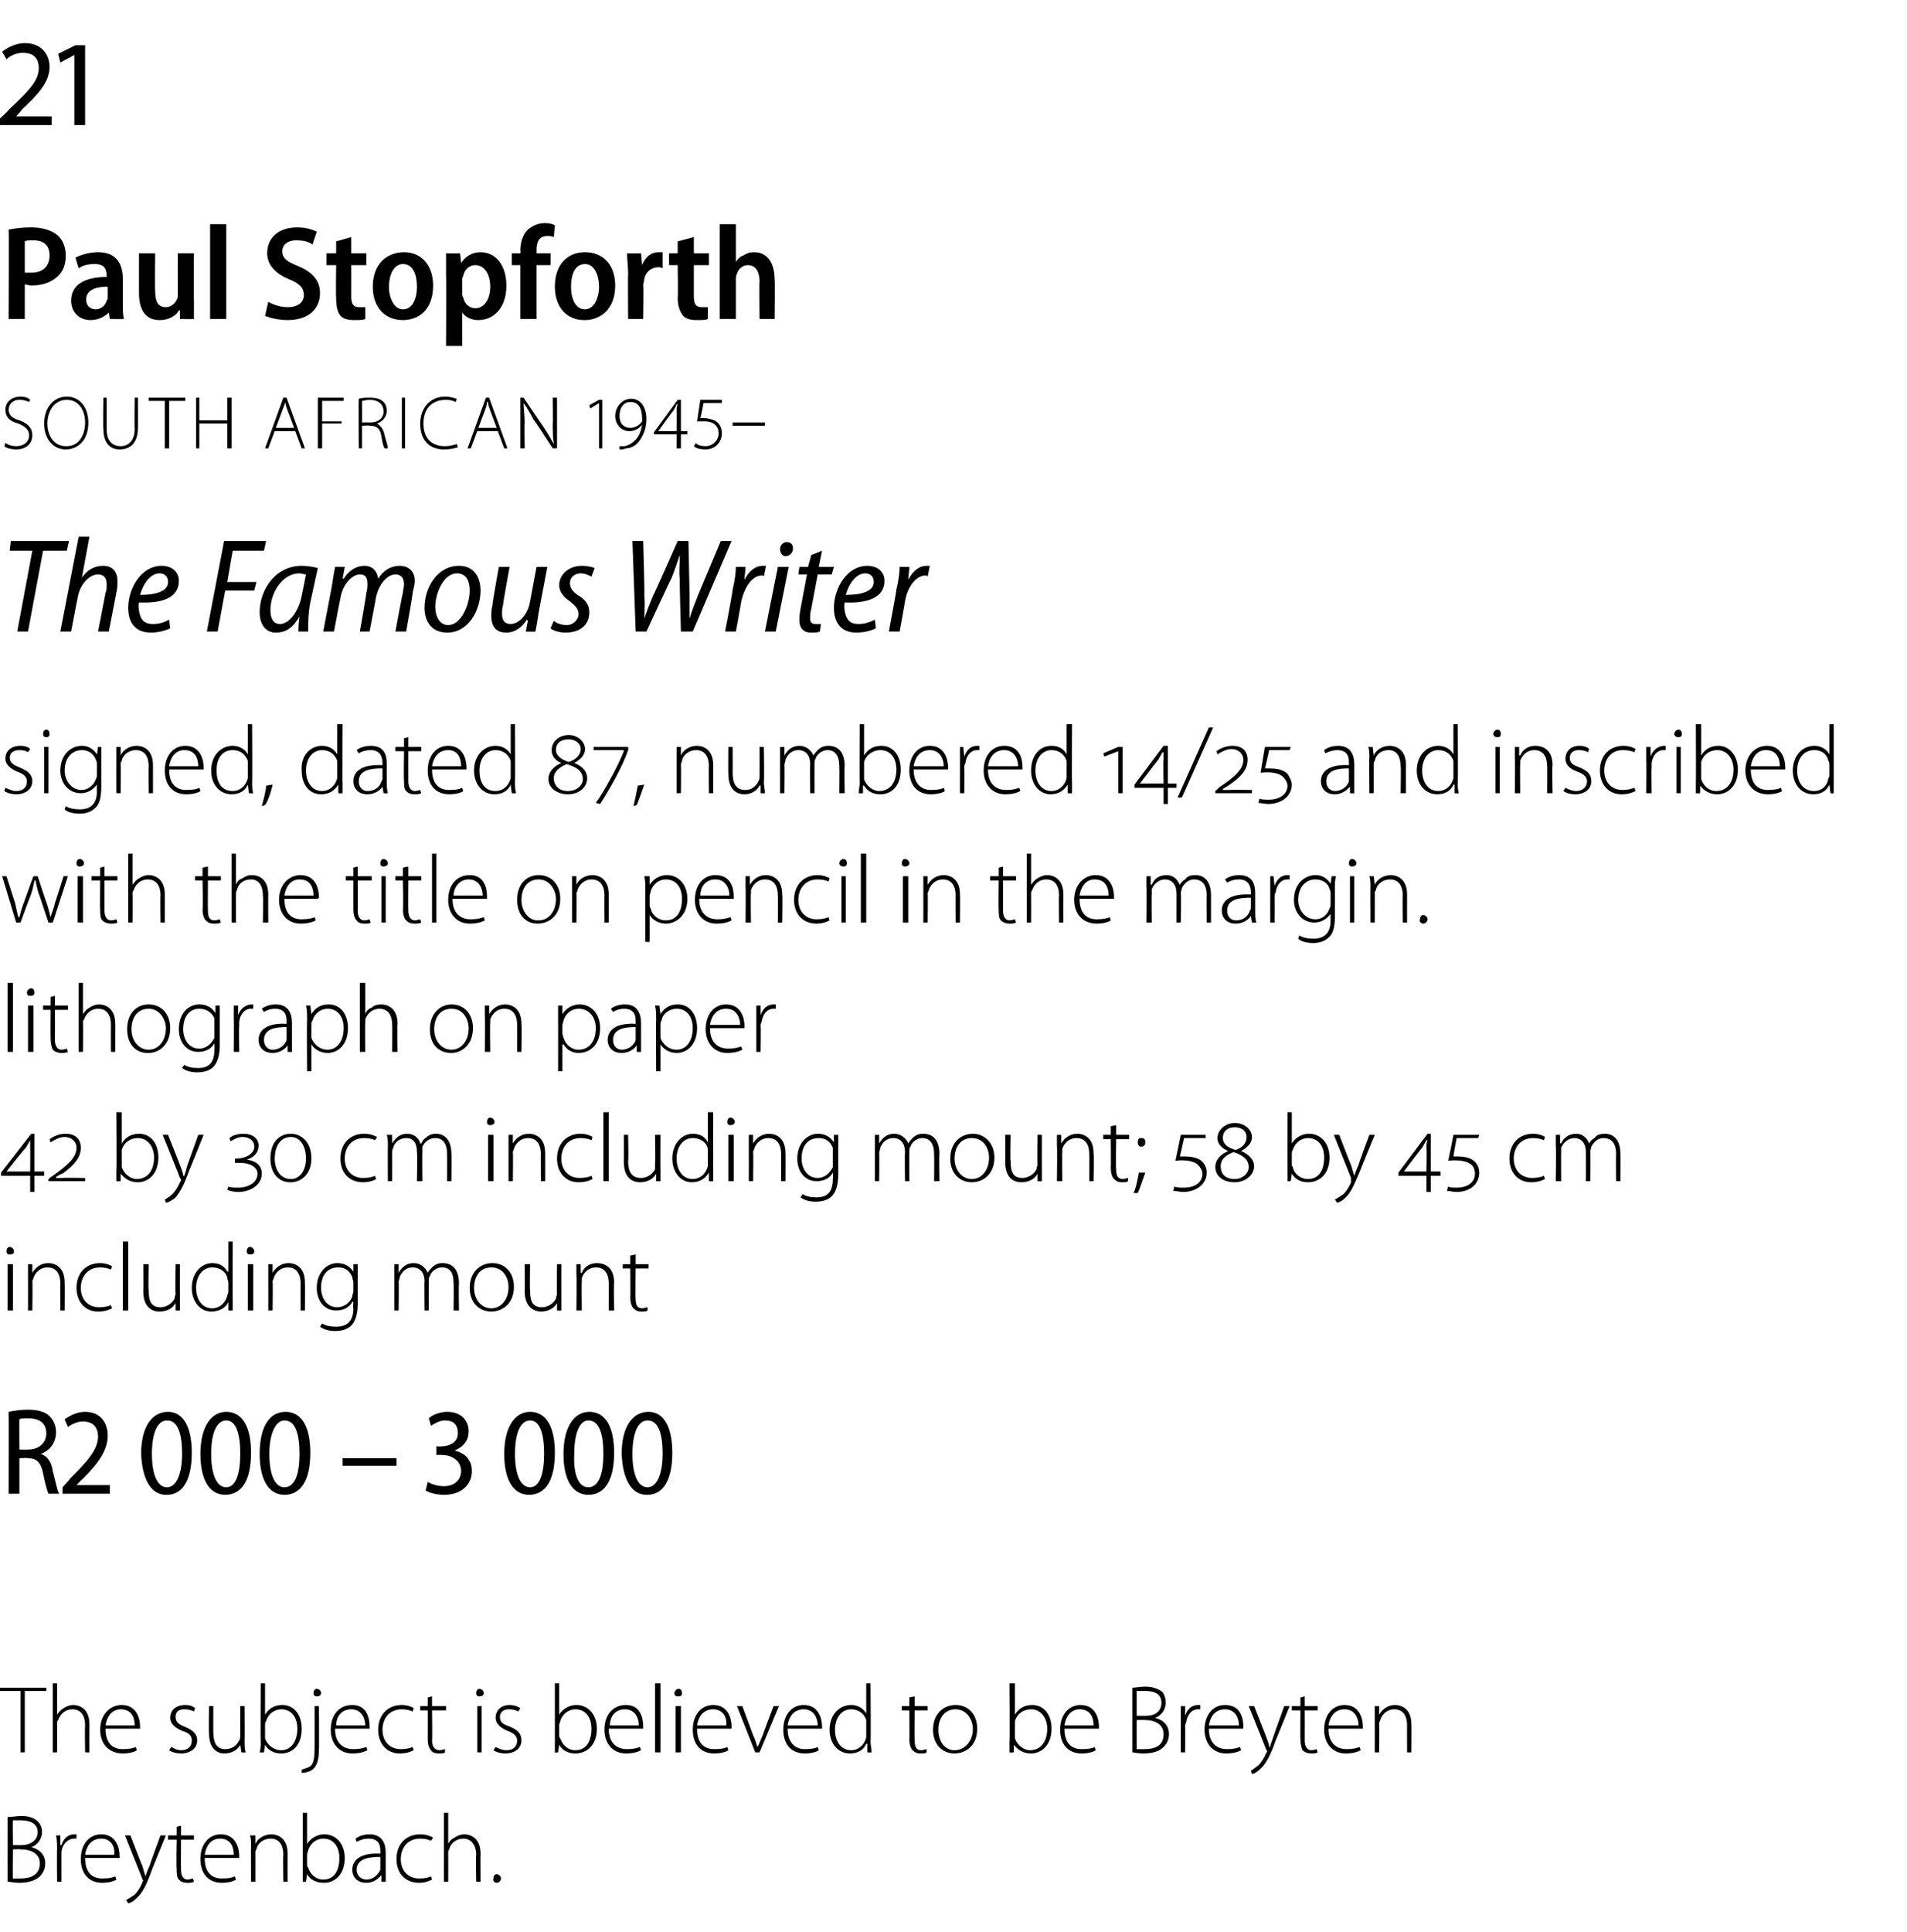 <?xml version="1.0" standalone="no"?><!DOCTYPE svg PUBLIC "-//W3C//DTD SVG 1.1//EN" "http://www.w3.org/Graphics/SVG/1.1/DTD/svg11.dtd"><svg xmlns="http://www.w3.org/2000/svg" version="1.1" width="177px" height="179.3px" viewBox="0 -3 177 179.3" style="top:-3px">  <desc>21 Paul Stopforth SOUTH AFRICAN 1945 The Famous Writer signed, dated 87, numbered 14 25 and inscribed with the title</desc>  <defs/>  <g id="Polygon74803">    <path d="M 0.7 165.6 C 1.1 165.6 1.5 165.5 2 165.5 C 2.7 165.5 3.2 165.7 3.5 166 C 3.8 166.3 3.9 166.6 3.9 167 C 3.9 167.6 3.5 168.2 2.9 168.4 C 2.9 168.4 2.9 168.4 2.9 168.4 C 3.4 168.5 4.2 168.9 4.2 169.9 C 4.2 170.4 4 170.8 3.7 171.1 C 3.3 171.5 2.6 171.7 1.8 171.7 C 1.3 171.7 1 171.6 0.7 171.6 C 0.7 171.6 0.7 165.6 0.7 165.6 Z M 1.2 168.2 C 1.2 168.2 2.04 168.22 2 168.2 C 2.9 168.2 3.5 167.7 3.5 167 C 3.5 166.2 2.8 165.9 1.9 165.9 C 1.5 165.9 1.3 165.9 1.2 165.9 C 1.16 165.94 1.2 168.2 1.2 168.2 Z M 1.2 171.3 C 1.3 171.3 1.6 171.3 1.9 171.3 C 2.8 171.3 3.7 171 3.7 169.9 C 3.7 169 2.9 168.6 1.9 168.6 C 1.93 168.57 1.2 168.6 1.2 168.6 C 1.2 168.6 1.16 171.27 1.2 171.3 Z M 5.3 168.6 C 5.3 168.2 5.3 167.7 5.2 167.3 C 5.23 167.31 5.6 167.3 5.6 167.3 L 5.6 168.2 C 5.6 168.2 5.67 168.18 5.7 168.2 C 5.9 167.6 6.3 167.2 6.9 167.2 C 7 167.2 7 167.2 7.1 167.2 C 7.1 167.2 7.1 167.6 7.1 167.6 C 7 167.6 6.9 167.6 6.9 167.6 C 6.3 167.6 5.8 168.1 5.7 168.8 C 5.7 169 5.7 169.1 5.7 169.2 C 5.7 169.24 5.7 171.6 5.7 171.6 L 5.3 171.6 C 5.3 171.6 5.27 168.6 5.3 168.6 Z M 7.9 169.4 C 7.9 170.8 8.6 171.3 9.5 171.3 C 10.2 171.3 10.5 171.2 10.7 171.1 C 10.7 171.1 10.8 171.4 10.8 171.4 C 10.7 171.5 10.2 171.7 9.5 171.7 C 8.2 171.7 7.5 170.8 7.5 169.5 C 7.5 168.1 8.3 167.2 9.4 167.2 C 10.8 167.2 11.1 168.5 11.1 169.2 C 11.1 169.3 11.1 169.3 11.1 169.4 C 11.1 169.4 7.9 169.4 7.9 169.4 Z M 10.6 169.1 C 10.7 168.5 10.4 167.6 9.4 167.6 C 8.4 167.6 8 168.4 7.9 169.1 C 7.9 169.1 10.6 169.1 10.6 169.1 Z M 12.1 167.3 C 12.1 167.3 13.19 170.13 13.2 170.1 C 13.3 170.4 13.4 170.8 13.5 171.1 C 13.5 171.1 13.5 171.1 13.5 171.1 C 13.6 170.8 13.7 170.5 13.9 170.1 C 13.86 170.1 14.9 167.3 14.9 167.3 L 15.4 167.3 C 15.4 167.3 14.08 170.53 14.1 170.5 C 13.6 171.9 13.2 172.7 12.6 173.2 C 12.3 173.5 12 173.6 11.9 173.6 C 11.9 173.6 11.7 173.3 11.7 173.3 C 11.9 173.2 12.2 173 12.5 172.8 C 12.7 172.6 13 172.2 13.2 171.7 C 13.2 171.6 13.3 171.5 13.3 171.5 C 13.3 171.5 13.2 171.4 13.2 171.3 C 13.2 171.31 11.6 167.3 11.6 167.3 L 12.1 167.3 Z M 16.8 166.4 L 16.8 167.3 L 18 167.3 L 18 167.7 L 16.8 167.7 C 16.8 167.7 16.78 170.46 16.8 170.5 C 16.8 171 17 171.4 17.4 171.4 C 17.6 171.4 17.8 171.3 17.9 171.3 C 17.9 171.3 18 171.6 18 171.6 C 17.8 171.7 17.6 171.7 17.4 171.7 C 17 171.7 16.8 171.6 16.6 171.4 C 16.4 171.2 16.4 170.8 16.4 170.4 C 16.35 170.38 16.4 167.7 16.4 167.7 L 15.6 167.7 L 15.6 167.3 L 16.4 167.3 L 16.4 166.5 L 16.8 166.4 Z M 19 169.4 C 19 170.8 19.7 171.3 20.6 171.3 C 21.3 171.3 21.6 171.2 21.8 171.1 C 21.8 171.1 21.9 171.4 21.9 171.4 C 21.8 171.5 21.3 171.7 20.6 171.7 C 19.3 171.7 18.6 170.8 18.6 169.5 C 18.6 168.1 19.4 167.2 20.5 167.2 C 21.9 167.2 22.2 168.5 22.2 169.2 C 22.2 169.3 22.2 169.3 22.2 169.4 C 22.2 169.4 19 169.4 19 169.4 Z M 21.7 169.1 C 21.7 168.5 21.5 167.6 20.4 167.6 C 19.5 167.6 19.1 168.4 19 169.1 C 19 169.1 21.7 169.1 21.7 169.1 Z M 23.3 168.3 C 23.3 167.9 23.3 167.6 23.2 167.3 C 23.25 167.31 23.7 167.3 23.7 167.3 L 23.7 168.1 C 23.7 168.1 23.7 168.08 23.7 168.1 C 23.9 167.6 24.5 167.2 25.2 167.2 C 25.6 167.2 26.7 167.4 26.7 169 C 26.69 169.03 26.7 171.6 26.7 171.6 L 26.3 171.6 C 26.3 171.6 26.26 169.07 26.3 169.1 C 26.3 168.3 26 167.6 25.1 167.6 C 24.5 167.6 23.9 168 23.8 168.6 C 23.7 168.7 23.7 168.8 23.7 168.9 C 23.71 168.94 23.7 171.6 23.7 171.6 L 23.3 171.6 C 23.3 171.6 23.28 168.34 23.3 168.3 Z M 28.1 165.2 L 28.5 165.2 L 28.5 168.1 C 28.5 168.1 28.55 168.11 28.5 168.1 C 28.8 167.6 29.4 167.2 30.1 167.2 C 31.2 167.2 32 168.1 32 169.4 C 32 171 31 171.7 30.1 171.7 C 29.3 171.7 28.8 171.4 28.5 170.9 C 28.5 170.85 28.5 170.9 28.5 170.9 L 28.4 171.6 C 28.4 171.6 28.06 171.62 28.1 171.6 C 28.1 171.3 28.1 170.9 28.1 170.6 C 28.1 170.62 28.1 165.2 28.1 165.2 Z M 28.5 170 C 28.5 170.1 28.5 170.2 28.6 170.3 C 28.8 170.9 29.3 171.4 30 171.4 C 31 171.4 31.5 170.6 31.5 169.4 C 31.5 168.4 31 167.6 30 167.6 C 29.4 167.6 28.8 168 28.6 168.7 C 28.6 168.8 28.5 168.9 28.5 169.1 C 28.5 169.1 28.5 170 28.5 170 Z M 35.8 170.6 C 35.8 170.9 35.8 171.3 35.8 171.6 C 35.83 171.62 35.4 171.6 35.4 171.6 L 35.4 171 C 35.4 171 35.35 171 35.4 171 C 35.1 171.3 34.7 171.7 34 171.7 C 33.1 171.7 32.7 171.1 32.7 170.5 C 32.7 169.5 33.6 168.9 35.3 169 C 35.3 169 35.3 168.8 35.3 168.8 C 35.3 168.4 35.3 167.6 34.2 167.6 C 33.8 167.6 33.5 167.7 33.1 167.9 C 33.1 167.9 33 167.6 33 167.6 C 33.4 167.3 33.9 167.2 34.3 167.2 C 35.5 167.2 35.8 168.1 35.8 168.9 C 35.8 168.9 35.8 170.6 35.8 170.6 Z M 35.3 169.3 C 34.4 169.3 33.1 169.4 33.1 170.5 C 33.1 171.1 33.6 171.4 34 171.4 C 34.7 171.4 35.1 170.9 35.3 170.5 C 35.3 170.4 35.3 170.3 35.3 170.2 C 35.3 170.2 35.3 169.3 35.3 169.3 Z M 40.1 171.4 C 39.9 171.5 39.5 171.7 38.9 171.7 C 37.6 171.7 36.8 170.8 36.8 169.5 C 36.8 168.1 37.7 167.2 39 167.2 C 39.6 167.2 40 167.4 40.2 167.5 C 40.2 167.5 40 167.8 40 167.8 C 39.8 167.7 39.5 167.6 39 167.6 C 37.8 167.6 37.2 168.5 37.2 169.5 C 37.2 170.6 37.9 171.3 38.9 171.3 C 39.5 171.3 39.8 171.2 40 171.1 C 40 171.1 40.1 171.4 40.1 171.4 Z M 41.2 165.2 L 41.6 165.2 L 41.6 168.1 C 41.6 168.1 41.62 168.08 41.6 168.1 C 41.7 167.8 42 167.6 42.2 167.5 C 42.5 167.3 42.8 167.2 43.1 167.2 C 43.5 167.2 44.6 167.4 44.6 169 C 44.58 169.02 44.6 171.6 44.6 171.6 L 44.2 171.6 C 44.2 171.6 44.15 169.07 44.2 169.1 C 44.2 168.3 43.8 167.6 43 167.6 C 42.4 167.6 41.8 168 41.7 168.6 C 41.6 168.7 41.6 168.8 41.6 169 C 41.61 168.99 41.6 171.6 41.6 171.6 L 41.2 171.6 L 41.2 165.2 Z M 46.1 171.7 C 45.9 171.7 45.7 171.5 45.8 171.3 C 45.8 171.1 45.9 170.9 46.1 170.9 C 46.3 170.9 46.5 171.1 46.5 171.3 C 46.5 171.5 46.3 171.7 46.1 171.7 C 46.1 171.7 46.1 171.7 46.1 171.7 Z " stroke="none" fill="#000"/>  </g>  <g id="Polygon74802">    <path d="M 1.9 153.9 L -0.1 153.9 L -0.1 153.6 L 4.3 153.6 L 4.3 153.9 L 2.3 153.9 L 2.3 159.6 L 1.9 159.6 L 1.9 153.9 Z M 4.9 153.2 L 5.3 153.2 L 5.3 156.1 C 5.3 156.1 5.33 156.08 5.3 156.1 C 5.5 155.8 5.7 155.6 5.9 155.5 C 6.2 155.3 6.5 155.2 6.8 155.2 C 7.2 155.2 8.3 155.4 8.3 157 C 8.29 157.02 8.3 159.6 8.3 159.6 L 7.9 159.6 C 7.9 159.6 7.86 157.07 7.9 157.1 C 7.9 156.3 7.6 155.6 6.7 155.6 C 6.1 155.6 5.6 156 5.4 156.6 C 5.3 156.7 5.3 156.8 5.3 157 C 5.31 156.99 5.3 159.6 5.3 159.6 L 4.9 159.6 L 4.9 153.2 Z M 9.8 157.4 C 9.8 158.8 10.5 159.3 11.4 159.3 C 12 159.3 12.4 159.2 12.6 159.1 C 12.6 159.1 12.7 159.4 12.7 159.4 C 12.6 159.5 12.1 159.7 11.4 159.7 C 10.1 159.7 9.3 158.8 9.3 157.5 C 9.3 156.1 10.2 155.2 11.3 155.2 C 12.7 155.2 13 156.5 13 157.2 C 13 157.3 13 157.3 13 157.4 C 13 157.4 9.8 157.4 9.8 157.4 Z M 12.5 157.1 C 12.5 156.5 12.3 155.6 11.2 155.6 C 10.3 155.6 9.9 156.4 9.8 157.1 C 9.8 157.1 12.5 157.1 12.5 157.1 Z M 15.9 159.1 C 16.1 159.2 16.4 159.4 16.8 159.4 C 17.5 159.4 17.8 159 17.8 158.5 C 17.8 158.1 17.6 157.8 16.9 157.6 C 16.2 157.3 15.8 156.9 15.8 156.4 C 15.8 155.7 16.3 155.2 17.2 155.2 C 17.6 155.2 17.9 155.3 18.1 155.5 C 18.1 155.5 18 155.8 18 155.8 C 17.8 155.7 17.5 155.6 17.1 155.6 C 16.5 155.6 16.3 155.9 16.3 156.3 C 16.3 156.8 16.6 157 17.1 157.2 C 17.8 157.5 18.3 157.8 18.3 158.5 C 18.3 159.2 17.7 159.7 16.8 159.7 C 16.4 159.7 16 159.6 15.7 159.4 C 15.7 159.4 15.9 159.1 15.9 159.1 Z M 22.7 158.6 C 22.7 158.9 22.7 159.3 22.8 159.6 C 22.76 159.62 22.4 159.6 22.4 159.6 L 22.3 158.9 C 22.3 158.9 22.31 158.85 22.3 158.9 C 22.1 159.3 21.6 159.7 20.8 159.7 C 20.3 159.7 19.4 159.4 19.4 157.8 C 19.36 157.82 19.4 155.3 19.4 155.3 L 19.8 155.3 C 19.8 155.3 19.79 157.74 19.8 157.7 C 19.8 158.7 20.1 159.3 20.9 159.3 C 21.6 159.3 22 158.9 22.2 158.5 C 22.3 158.3 22.3 158.2 22.3 158 C 22.29 158 22.3 155.3 22.3 155.3 L 22.7 155.3 C 22.7 155.3 22.72 158.57 22.7 158.6 Z M 24.2 153.2 L 24.6 153.2 L 24.6 156.1 C 24.6 156.1 24.61 156.11 24.6 156.1 C 24.9 155.6 25.4 155.2 26.2 155.2 C 27.3 155.2 28 156.1 28 157.4 C 28 159 27.1 159.7 26.1 159.7 C 25.4 159.7 24.9 159.4 24.6 158.9 C 24.57 158.85 24.6 158.9 24.6 158.9 L 24.5 159.6 C 24.5 159.6 24.13 159.62 24.1 159.6 C 24.2 159.3 24.2 158.9 24.2 158.6 C 24.17 158.62 24.2 153.2 24.2 153.2 Z M 24.6 158 C 24.6 158.1 24.6 158.2 24.6 158.3 C 24.8 158.9 25.4 159.4 26.1 159.4 C 27 159.4 27.6 158.6 27.6 157.4 C 27.6 156.4 27.1 155.6 26.1 155.6 C 25.5 155.6 24.9 156 24.7 156.7 C 24.6 156.8 24.6 156.9 24.6 157.1 C 24.6 157.1 24.6 158 24.6 158 Z M 28 161.2 C 28.3 161.1 28.7 161 28.9 160.8 C 29.1 160.5 29.2 160.2 29.2 159 C 29.2 159.04 29.2 155.3 29.2 155.3 L 29.6 155.3 C 29.6 155.3 29.63 159.33 29.6 159.3 C 29.6 160.1 29.5 160.6 29.2 161 C 28.9 161.4 28.3 161.5 28 161.5 C 28 161.5 28 161.2 28 161.2 Z M 29.4 154.4 C 29.2 154.4 29.1 154.3 29.1 154.1 C 29.1 153.9 29.2 153.7 29.4 153.7 C 29.6 153.7 29.8 153.9 29.8 154.1 C 29.8 154.3 29.6 154.4 29.4 154.4 C 29.4 154.4 29.4 154.4 29.4 154.4 Z M 31.1 157.4 C 31.1 158.8 31.9 159.3 32.8 159.3 C 33.4 159.3 33.7 159.2 34 159.1 C 34 159.1 34.1 159.4 34.1 159.4 C 33.9 159.5 33.5 159.7 32.7 159.7 C 31.5 159.7 30.7 158.8 30.7 157.5 C 30.7 156.1 31.5 155.2 32.7 155.2 C 34.1 155.2 34.3 156.5 34.3 157.2 C 34.3 157.3 34.3 157.3 34.3 157.4 C 34.3 157.4 31.1 157.4 31.1 157.4 Z M 33.9 157.1 C 33.9 156.5 33.6 155.6 32.6 155.6 C 31.6 155.6 31.2 156.4 31.2 157.1 C 31.2 157.1 33.9 157.1 33.9 157.1 Z M 38.4 159.4 C 38.2 159.5 37.8 159.7 37.1 159.7 C 35.9 159.7 35.1 158.8 35.1 157.5 C 35.1 156.1 36 155.2 37.3 155.2 C 37.8 155.2 38.3 155.4 38.4 155.5 C 38.4 155.5 38.3 155.8 38.3 155.8 C 38.1 155.7 37.7 155.6 37.3 155.6 C 36.1 155.6 35.5 156.5 35.5 157.5 C 35.5 158.6 36.2 159.3 37.2 159.3 C 37.7 159.3 38.1 159.2 38.3 159.1 C 38.3 159.1 38.4 159.4 38.4 159.4 Z M 40.1 154.4 L 40.1 155.3 L 41.4 155.3 L 41.4 155.7 L 40.1 155.7 C 40.1 155.7 40.14 158.46 40.1 158.5 C 40.1 159 40.3 159.4 40.8 159.4 C 41 159.4 41.2 159.3 41.3 159.3 C 41.3 159.3 41.3 159.6 41.3 159.6 C 41.2 159.7 41 159.7 40.7 159.7 C 40.4 159.7 40.1 159.6 40 159.4 C 39.8 159.2 39.7 158.8 39.7 158.4 C 39.71 158.38 39.7 155.7 39.7 155.7 L 39 155.7 L 39 155.3 L 39.7 155.3 L 39.7 154.5 L 40.1 154.4 Z M 44.3 159.6 L 44.3 155.3 L 44.7 155.3 L 44.7 159.6 L 44.3 159.6 Z M 44.5 154.4 C 44.3 154.4 44.2 154.3 44.2 154.1 C 44.2 153.9 44.3 153.7 44.5 153.7 C 44.7 153.7 44.9 153.9 44.9 154.1 C 44.9 154.3 44.7 154.4 44.5 154.4 C 44.5 154.4 44.5 154.4 44.5 154.4 Z M 46 159.1 C 46.2 159.2 46.6 159.4 47 159.4 C 47.7 159.4 48 159 48 158.5 C 48 158.1 47.7 157.8 47.1 157.6 C 46.4 157.3 46 156.9 46 156.4 C 46 155.7 46.5 155.2 47.3 155.2 C 47.7 155.2 48 155.3 48.3 155.5 C 48.3 155.5 48.1 155.8 48.1 155.8 C 47.9 155.7 47.7 155.6 47.2 155.6 C 46.7 155.6 46.4 155.9 46.4 156.3 C 46.4 156.8 46.7 157 47.3 157.2 C 48 157.5 48.4 157.8 48.4 158.5 C 48.4 159.2 47.8 159.7 46.9 159.7 C 46.5 159.7 46.1 159.6 45.8 159.4 C 45.8 159.4 46 159.1 46 159.1 Z M 51.5 153.2 L 51.9 153.2 L 51.9 156.1 C 51.9 156.1 51.95 156.11 51.9 156.1 C 52.2 155.6 52.8 155.2 53.5 155.2 C 54.6 155.2 55.4 156.1 55.4 157.4 C 55.4 159 54.4 159.7 53.4 159.7 C 52.7 159.7 52.2 159.4 51.9 158.9 C 51.9 158.85 51.9 158.9 51.9 158.9 L 51.8 159.6 C 51.8 159.6 51.46 159.62 51.5 159.6 C 51.5 159.3 51.5 158.9 51.5 158.6 C 51.5 158.62 51.5 153.2 51.5 153.2 Z M 51.9 158 C 51.9 158.1 51.9 158.2 52 158.3 C 52.2 158.9 52.7 159.4 53.4 159.4 C 54.4 159.4 54.9 158.6 54.9 157.4 C 54.9 156.4 54.4 155.6 53.4 155.6 C 52.8 155.6 52.2 156 52 156.7 C 52 156.8 51.9 156.9 51.9 157.1 C 51.9 157.1 51.9 158 51.9 158 Z M 56.5 157.4 C 56.5 158.8 57.3 159.3 58.2 159.3 C 58.8 159.3 59.1 159.2 59.4 159.1 C 59.4 159.1 59.5 159.4 59.5 159.4 C 59.3 159.5 58.9 159.7 58.1 159.7 C 56.9 159.7 56.1 158.8 56.1 157.5 C 56.1 156.1 56.9 155.2 58.1 155.2 C 59.5 155.2 59.7 156.5 59.7 157.2 C 59.7 157.3 59.7 157.3 59.7 157.4 C 59.7 157.4 56.5 157.4 56.5 157.4 Z M 59.3 157.1 C 59.3 156.5 59 155.6 58 155.6 C 57 155.6 56.6 156.4 56.6 157.1 C 56.6 157.1 59.3 157.1 59.3 157.1 Z M 60.8 153.2 L 61.3 153.2 L 61.3 159.6 L 60.8 159.6 L 60.8 153.2 Z M 62.7 159.6 L 62.7 155.3 L 63.2 155.3 L 63.2 159.6 L 62.7 159.6 Z M 62.9 154.4 C 62.7 154.4 62.6 154.3 62.6 154.1 C 62.6 153.9 62.8 153.7 63 153.7 C 63.2 153.7 63.3 153.9 63.3 154.1 C 63.3 154.3 63.2 154.4 63 154.4 C 63 154.4 62.9 154.4 62.9 154.4 Z M 64.7 157.4 C 64.7 158.8 65.4 159.3 66.3 159.3 C 67 159.3 67.3 159.2 67.5 159.1 C 67.5 159.1 67.6 159.4 67.6 159.4 C 67.5 159.5 67 159.7 66.3 159.7 C 65 159.7 64.3 158.8 64.3 157.5 C 64.3 156.1 65.1 155.2 66.2 155.2 C 67.6 155.2 67.9 156.5 67.9 157.2 C 67.9 157.3 67.9 157.3 67.9 157.4 C 67.9 157.4 64.7 157.4 64.7 157.4 Z M 67.4 157.1 C 67.5 156.5 67.2 155.6 66.2 155.6 C 65.2 155.6 64.8 156.4 64.7 157.1 C 64.7 157.1 67.4 157.1 67.4 157.1 Z M 68.9 155.3 C 68.9 155.3 69.9 157.99 69.9 158 C 70.1 158.4 70.2 158.8 70.3 159.1 C 70.3 159.1 70.3 159.1 70.3 159.1 C 70.5 158.8 70.6 158.4 70.8 158 C 70.78 157.99 71.8 155.3 71.8 155.3 L 72.3 155.3 L 70.5 159.6 L 70.1 159.6 L 68.4 155.3 L 68.9 155.3 Z M 73.1 157.4 C 73.1 158.8 73.9 159.3 74.7 159.3 C 75.4 159.3 75.7 159.2 75.9 159.1 C 75.9 159.1 76 159.4 76 159.4 C 75.9 159.5 75.4 159.7 74.7 159.7 C 73.4 159.7 72.7 158.8 72.7 157.5 C 72.7 156.1 73.5 155.2 74.6 155.2 C 76 155.2 76.3 156.5 76.3 157.2 C 76.3 157.3 76.3 157.3 76.3 157.4 C 76.3 157.4 73.1 157.4 73.1 157.4 Z M 75.9 157.1 C 75.9 156.5 75.6 155.6 74.6 155.6 C 73.6 155.6 73.2 156.4 73.1 157.1 C 73.1 157.1 75.9 157.1 75.9 157.1 Z M 80.8 153.2 C 80.8 153.2 80.84 158.63 80.8 158.6 C 80.8 158.9 80.9 159.3 80.9 159.6 C 80.88 159.62 80.5 159.6 80.5 159.6 L 80.5 158.8 C 80.5 158.8 80.44 158.81 80.4 158.8 C 80.2 159.3 79.7 159.7 78.9 159.7 C 77.8 159.7 77 158.8 77 157.5 C 77 156.1 77.9 155.2 79 155.2 C 79.7 155.2 80.2 155.6 80.4 156 C 80.4 155.97 80.4 156 80.4 156 L 80.4 153.2 L 80.8 153.2 Z M 80.4 157 C 80.4 156.9 80.4 156.7 80.4 156.6 C 80.2 156 79.7 155.6 79 155.6 C 78.1 155.6 77.5 156.4 77.5 157.5 C 77.5 158.5 78 159.4 79 159.4 C 79.6 159.4 80.2 159 80.4 158.2 C 80.4 158.1 80.4 158 80.4 157.9 C 80.4 157.9 80.4 157 80.4 157 Z M 84.9 154.4 L 84.9 155.3 L 86.1 155.3 L 86.1 155.7 L 84.9 155.7 C 84.9 155.7 84.86 158.46 84.9 158.5 C 84.9 159 85 159.4 85.5 159.4 C 85.7 159.4 85.9 159.3 86 159.3 C 86 159.3 86 159.6 86 159.6 C 85.9 159.7 85.7 159.7 85.4 159.7 C 85.1 159.7 84.9 159.6 84.7 159.4 C 84.5 159.2 84.4 158.8 84.4 158.4 C 84.43 158.38 84.4 155.7 84.4 155.7 L 83.7 155.7 L 83.7 155.3 L 84.4 155.3 L 84.4 154.5 L 84.9 154.4 Z M 88.6 159.7 C 87.5 159.7 86.6 158.9 86.6 157.5 C 86.6 156 87.6 155.2 88.7 155.2 C 89.9 155.2 90.7 156.1 90.7 157.4 C 90.7 159 89.6 159.7 88.6 159.7 C 88.6 159.7 88.6 159.7 88.6 159.7 Z M 88.6 159.4 C 89.5 159.4 90.3 158.6 90.3 157.4 C 90.3 156.7 89.8 155.6 88.7 155.6 C 87.6 155.6 87.1 156.5 87.1 157.5 C 87.1 158.6 87.7 159.4 88.6 159.4 C 88.6 159.4 88.6 159.4 88.6 159.4 Z M 93.7 153.2 L 94.2 153.2 L 94.2 156.1 C 94.2 156.1 94.19 156.11 94.2 156.1 C 94.5 155.6 95 155.2 95.8 155.2 C 96.9 155.2 97.6 156.1 97.6 157.4 C 97.6 159 96.6 159.7 95.7 159.7 C 95 159.7 94.5 159.4 94.1 158.9 C 94.15 158.85 94.1 158.9 94.1 158.9 L 94.1 159.6 C 94.1 159.6 93.71 159.62 93.7 159.6 C 93.7 159.3 93.7 158.9 93.7 158.6 C 93.74 158.62 93.7 153.2 93.7 153.2 Z M 94.2 158 C 94.2 158.1 94.2 158.2 94.2 158.3 C 94.4 158.9 95 159.4 95.6 159.4 C 96.6 159.4 97.2 158.6 97.2 157.4 C 97.2 156.4 96.6 155.6 95.7 155.6 C 95 155.6 94.4 156 94.2 156.7 C 94.2 156.8 94.2 156.9 94.2 157.1 C 94.2 157.1 94.2 158 94.2 158 Z M 98.8 157.4 C 98.8 158.8 99.5 159.3 100.4 159.3 C 101.1 159.3 101.4 159.2 101.6 159.1 C 101.6 159.1 101.7 159.4 101.7 159.4 C 101.6 159.5 101.1 159.7 100.4 159.7 C 99.1 159.7 98.4 158.8 98.4 157.5 C 98.4 156.1 99.2 155.2 100.3 155.2 C 101.7 155.2 102 156.5 102 157.2 C 102 157.3 102 157.3 102 157.4 C 102 157.4 98.8 157.4 98.8 157.4 Z M 101.5 157.1 C 101.5 156.5 101.3 155.6 100.2 155.6 C 99.3 155.6 98.9 156.4 98.8 157.1 C 98.8 157.1 101.5 157.1 101.5 157.1 Z M 105.1 153.6 C 105.4 153.6 105.8 153.5 106.3 153.5 C 107 153.5 107.5 153.7 107.9 154 C 108.1 154.3 108.2 154.6 108.2 155 C 108.2 155.6 107.8 156.2 107.2 156.4 C 107.2 156.4 107.2 156.4 107.2 156.4 C 107.7 156.5 108.5 156.9 108.5 157.9 C 108.5 158.4 108.3 158.8 108 159.1 C 107.6 159.5 107 159.7 106.1 159.7 C 105.6 159.7 105.3 159.6 105.1 159.6 C 105.1 159.6 105.1 153.6 105.1 153.6 Z M 105.5 156.2 C 105.5 156.2 106.37 156.22 106.4 156.2 C 107.3 156.2 107.8 155.7 107.8 155 C 107.8 154.2 107.2 153.9 106.3 153.9 C 105.9 153.9 105.6 153.9 105.5 153.9 C 105.49 153.94 105.5 156.2 105.5 156.2 Z M 105.5 159.3 C 105.7 159.3 105.9 159.3 106.2 159.3 C 107.2 159.3 108 159 108 157.9 C 108 157 107.2 156.6 106.3 156.6 C 106.25 156.57 105.5 156.6 105.5 156.6 C 105.5 156.6 105.49 159.27 105.5 159.3 Z M 109.6 156.6 C 109.6 156.2 109.6 155.7 109.6 155.3 C 109.56 155.31 110 155.3 110 155.3 L 110 156.2 C 110 156.2 110 156.18 110 156.2 C 110.2 155.6 110.6 155.2 111.2 155.2 C 111.3 155.2 111.3 155.2 111.4 155.2 C 111.4 155.2 111.4 155.6 111.4 155.6 C 111.3 155.6 111.3 155.6 111.2 155.6 C 110.6 155.6 110.2 156.1 110.1 156.8 C 110 157 110 157.1 110 157.2 C 110.02 157.24 110 159.6 110 159.6 L 109.6 159.6 C 109.6 159.6 109.59 156.6 109.6 156.6 Z M 112.2 157.4 C 112.2 158.8 113 159.3 113.9 159.3 C 114.5 159.3 114.8 159.2 115.1 159.1 C 115.1 159.1 115.2 159.4 115.2 159.4 C 115 159.5 114.6 159.7 113.8 159.7 C 112.6 159.7 111.8 158.8 111.8 157.5 C 111.8 156.1 112.6 155.2 113.7 155.2 C 115.2 155.2 115.4 156.5 115.4 157.2 C 115.4 157.3 115.4 157.3 115.4 157.4 C 115.4 157.4 112.2 157.4 112.2 157.4 Z M 115 157.1 C 115 156.5 114.7 155.6 113.7 155.6 C 112.7 155.6 112.3 156.4 112.2 157.1 C 112.2 157.1 115 157.1 115 157.1 Z M 116.4 155.3 C 116.4 155.3 117.52 158.13 117.5 158.1 C 117.6 158.4 117.8 158.8 117.8 159.1 C 117.8 159.1 117.9 159.1 117.9 159.1 C 117.9 158.8 118.1 158.5 118.2 158.1 C 118.19 158.1 119.2 155.3 119.2 155.3 L 119.7 155.3 C 119.7 155.3 118.4 158.53 118.4 158.5 C 117.9 159.9 117.5 160.7 116.9 161.2 C 116.6 161.5 116.3 161.6 116.2 161.6 C 116.2 161.6 116.1 161.3 116.1 161.3 C 116.3 161.2 116.5 161 116.8 160.8 C 117 160.6 117.3 160.2 117.5 159.7 C 117.6 159.6 117.6 159.5 117.6 159.5 C 117.6 159.5 117.6 159.4 117.5 159.3 C 117.53 159.31 115.9 155.3 115.9 155.3 L 116.4 155.3 Z M 121.1 154.4 L 121.1 155.3 L 122.3 155.3 L 122.3 155.7 L 121.1 155.7 C 121.1 155.7 121.11 158.46 121.1 158.5 C 121.1 159 121.3 159.4 121.7 159.4 C 122 159.4 122.1 159.3 122.2 159.3 C 122.2 159.3 122.3 159.6 122.3 159.6 C 122.1 159.7 121.9 159.7 121.7 159.7 C 121.4 159.7 121.1 159.6 120.9 159.4 C 120.8 159.2 120.7 158.8 120.7 158.4 C 120.68 158.38 120.7 155.7 120.7 155.7 L 119.9 155.7 L 119.9 155.3 L 120.7 155.3 L 120.7 154.5 L 121.1 154.4 Z M 123.3 157.4 C 123.3 158.8 124.1 159.3 125 159.3 C 125.6 159.3 125.9 159.2 126.2 159.1 C 126.2 159.1 126.3 159.4 126.3 159.4 C 126.1 159.5 125.7 159.7 124.9 159.7 C 123.7 159.7 122.9 158.8 122.9 157.5 C 122.9 156.1 123.7 155.2 124.8 155.2 C 126.2 155.2 126.5 156.5 126.5 157.2 C 126.5 157.3 126.5 157.3 126.5 157.4 C 126.5 157.4 123.3 157.4 123.3 157.4 Z M 126.1 157.1 C 126.1 156.5 125.8 155.6 124.8 155.6 C 123.8 155.6 123.4 156.4 123.3 157.1 C 123.3 157.1 126.1 157.1 126.1 157.1 Z M 127.6 156.3 C 127.6 155.9 127.6 155.6 127.6 155.3 C 127.57 155.31 128 155.3 128 155.3 L 128 156.1 C 128 156.1 128.02 156.08 128 156.1 C 128.3 155.6 128.8 155.2 129.5 155.2 C 129.9 155.2 131 155.4 131 157 C 131.02 157.03 131 159.6 131 159.6 L 130.6 159.6 C 130.6 159.6 130.59 157.07 130.6 157.1 C 130.6 156.3 130.3 155.6 129.4 155.6 C 128.8 155.6 128.3 156 128.1 156.6 C 128.1 156.7 128 156.8 128 156.9 C 128.04 156.94 128 159.6 128 159.6 L 127.6 159.6 C 127.6 159.6 127.61 156.34 127.6 156.3 Z " stroke="none" fill="#000"/>  </g>  <g id="Polygon74801">    <path d="M 0.8 128 C 1.3 127.9 1.9 127.8 2.6 127.8 C 3.5 127.8 4.2 128 4.6 128.4 C 5 128.8 5.2 129.3 5.2 129.9 C 5.2 130.9 4.6 131.6 3.8 131.9 C 3.8 131.9 3.8 131.9 3.8 131.9 C 4.4 132.1 4.8 132.7 4.9 133.5 C 5.2 134.6 5.3 135.3 5.5 135.6 C 5.5 135.6 4.5 135.6 4.5 135.6 C 4.4 135.4 4.2 134.7 4 133.7 C 3.8 132.7 3.4 132.3 2.6 132.3 C 2.55 132.25 1.8 132.3 1.8 132.3 L 1.8 135.6 L 0.8 135.6 C 0.8 135.6 0.82 127.98 0.8 128 Z M 1.8 131.5 C 1.8 131.5 2.61 131.52 2.6 131.5 C 3.6 131.5 4.3 130.9 4.3 130 C 4.3 129 3.6 128.6 2.6 128.6 C 2.2 128.6 1.9 128.6 1.8 128.7 C 1.78 128.66 1.8 131.5 1.8 131.5 Z M 5.8 135.6 L 5.8 135 C 5.8 135 6.52 134.23 6.5 134.2 C 8.1 132.6 9.1 131.5 9.1 130.3 C 9.1 129.5 8.7 128.9 7.7 128.9 C 7.1 128.9 6.6 129.2 6.3 129.4 C 6.3 129.4 6 128.7 6 128.7 C 6.4 128.4 7.1 128 7.9 128 C 9.4 128 10 129.1 10 130.2 C 10 131.6 9.1 132.8 7.7 134.2 C 7.67 134.19 7.1 134.8 7.1 134.8 L 7.1 134.8 L 10.2 134.8 L 10.2 135.6 L 5.8 135.6 Z M 15.4 135.7 C 14.1 135.7 13.2 134.4 13.1 131.9 C 13.1 129.4 14.1 128 15.6 128 C 17 128 17.8 129.4 17.8 131.8 C 17.8 134.4 16.9 135.7 15.5 135.7 C 15.5 135.7 15.4 135.7 15.4 135.7 Z M 15.5 135 C 16.4 135 16.9 133.7 16.9 131.9 C 16.9 130 16.5 128.8 15.5 128.8 C 14.6 128.8 14.1 130 14.1 131.9 C 14.1 133.8 14.6 135 15.5 135 C 15.5 135 15.5 135 15.5 135 Z M 20.9 135.7 C 19.5 135.7 18.6 134.4 18.6 131.9 C 18.6 129.4 19.6 128 21 128 C 22.5 128 23.3 129.4 23.3 131.8 C 23.3 134.4 22.4 135.7 20.9 135.7 C 20.9 135.7 20.9 135.7 20.9 135.7 Z M 21 135 C 21.9 135 22.3 133.7 22.3 131.9 C 22.3 130 21.9 128.8 21 128.8 C 20.1 128.8 19.6 130 19.6 131.9 C 19.6 133.8 20.1 135 21 135 C 21 135 21 135 21 135 Z M 26.4 135.7 C 25 135.7 24.1 134.4 24.1 131.9 C 24.1 129.4 25 128 26.5 128 C 28 128 28.8 129.4 28.8 131.8 C 28.8 134.4 27.9 135.7 26.4 135.7 C 26.4 135.7 26.4 135.7 26.4 135.7 Z M 26.4 135 C 27.4 135 27.8 133.7 27.8 131.9 C 27.8 130 27.4 128.8 26.4 128.8 C 25.6 128.8 25 130 25 131.9 C 25 133.8 25.5 135 26.4 135 C 26.4 135 26.4 135 26.4 135 Z M 36.8 132.3 L 36.8 133 L 31.8 133 L 31.8 132.3 L 36.8 132.3 Z M 39.7 134.5 C 40 134.7 40.6 134.9 41.2 134.9 C 42.3 134.9 42.8 134.2 42.8 133.5 C 42.8 132.5 41.9 132 41 132 C 40.97 131.98 40.5 132 40.5 132 L 40.5 131.2 C 40.5 131.2 40.97 131.24 41 131.2 C 41.6 131.2 42.5 130.9 42.5 130 C 42.5 129.3 42.2 128.8 41.3 128.8 C 40.8 128.8 40.3 129.1 40 129.3 C 40 129.3 39.8 128.6 39.8 128.6 C 40.1 128.3 40.8 128 41.5 128 C 42.9 128 43.5 128.9 43.5 129.8 C 43.5 130.6 43.1 131.2 42.2 131.6 C 42.2 131.6 42.2 131.6 42.2 131.6 C 43.1 131.8 43.8 132.4 43.8 133.5 C 43.8 134.7 42.9 135.7 41.2 135.7 C 40.5 135.7 39.8 135.5 39.5 135.3 C 39.5 135.3 39.7 134.5 39.7 134.5 Z M 49.1 135.7 C 47.7 135.7 46.8 134.4 46.8 131.9 C 46.8 129.4 47.8 128 49.2 128 C 50.7 128 51.5 129.4 51.5 131.8 C 51.5 134.4 50.6 135.7 49.1 135.7 C 49.1 135.7 49.1 135.7 49.1 135.7 Z M 49.2 135 C 50.1 135 50.5 133.7 50.5 131.9 C 50.5 130 50.1 128.8 49.2 128.8 C 48.3 128.8 47.8 130 47.8 131.9 C 47.8 133.8 48.3 135 49.2 135 C 49.2 135 49.2 135 49.2 135 Z M 54.6 135.7 C 53.2 135.7 52.3 134.4 52.3 131.9 C 52.3 129.4 53.3 128 54.7 128 C 56.2 128 57 129.4 57 131.8 C 57 134.4 56.1 135.7 54.6 135.7 C 54.6 135.7 54.6 135.7 54.6 135.7 Z M 54.6 135 C 55.6 135 56 133.7 56 131.9 C 56 130 55.6 128.8 54.6 128.8 C 53.8 128.8 53.3 130 53.3 131.9 C 53.2 133.8 53.7 135 54.6 135 C 54.6 135 54.6 135 54.6 135 Z M 60 135.7 C 58.7 135.7 57.8 134.4 57.7 131.9 C 57.7 129.4 58.7 128 60.2 128 C 61.6 128 62.4 129.4 62.4 131.8 C 62.4 134.4 61.5 135.7 60.1 135.7 C 60.1 135.7 60 135.7 60 135.7 Z M 60.1 135 C 61 135 61.5 133.7 61.5 131.9 C 61.5 130 61.1 128.8 60.1 128.8 C 59.2 128.8 58.7 130 58.7 131.9 C 58.7 133.8 59.2 135 60.1 135 C 60.1 135 60.1 135 60.1 135 Z " stroke="none" fill="#000"/>  </g>  <g id="Polygon74800">    <path d="M 0.7 118.6 L 0.7 114.3 L 1.2 114.3 L 1.2 118.6 L 0.7 118.6 Z M 0.9 113.4 C 0.7 113.4 0.6 113.3 0.6 113.1 C 0.6 112.9 0.7 112.7 0.9 112.7 C 1.1 112.7 1.3 112.9 1.3 113.1 C 1.3 113.3 1.2 113.4 0.9 113.4 C 0.9 113.4 0.9 113.4 0.9 113.4 Z M 2.6 115.3 C 2.6 114.9 2.6 114.6 2.6 114.3 C 2.57 114.31 3 114.3 3 114.3 L 3 115.1 C 3 115.1 3.02 115.08 3 115.1 C 3.3 114.6 3.8 114.2 4.5 114.2 C 4.9 114.2 6 114.4 6 116 C 6.02 116.03 6 118.6 6 118.6 L 5.6 118.6 C 5.6 118.6 5.59 116.07 5.6 116.1 C 5.6 115.3 5.3 114.6 4.4 114.6 C 3.8 114.6 3.3 115 3.1 115.6 C 3.1 115.7 3 115.8 3 115.9 C 3.04 115.94 3 118.6 3 118.6 L 2.6 118.6 C 2.6 118.6 2.61 115.34 2.6 115.3 Z M 10.4 118.4 C 10.2 118.5 9.8 118.7 9.1 118.7 C 7.9 118.7 7.1 117.8 7.1 116.5 C 7.1 115.1 8 114.2 9.3 114.2 C 9.8 114.2 10.3 114.4 10.4 114.5 C 10.4 114.5 10.3 114.8 10.3 114.8 C 10.1 114.7 9.7 114.6 9.3 114.6 C 8.1 114.6 7.5 115.5 7.5 116.5 C 7.5 117.6 8.2 118.3 9.2 118.3 C 9.7 118.3 10.1 118.2 10.3 118.1 C 10.3 118.1 10.4 118.4 10.4 118.4 Z M 11.4 112.2 L 11.9 112.2 L 11.9 118.6 L 11.4 118.6 L 11.4 112.2 Z M 16.7 117.6 C 16.7 117.9 16.7 118.3 16.7 118.6 C 16.72 118.62 16.3 118.6 16.3 118.6 L 16.3 117.9 C 16.3 117.9 16.27 117.85 16.3 117.9 C 16.1 118.3 15.6 118.7 14.8 118.7 C 14.2 118.7 13.3 118.4 13.3 116.8 C 13.32 116.82 13.3 114.3 13.3 114.3 L 13.8 114.3 C 13.8 114.3 13.75 116.74 13.8 116.7 C 13.8 117.7 14 118.3 14.9 118.3 C 15.5 118.3 16 117.9 16.2 117.5 C 16.2 117.3 16.3 117.2 16.3 117 C 16.25 117 16.3 114.3 16.3 114.3 L 16.7 114.3 C 16.7 114.3 16.69 117.57 16.7 117.6 Z M 21.6 112.2 C 21.6 112.2 21.58 117.63 21.6 117.6 C 21.6 117.9 21.6 118.3 21.6 118.6 C 21.62 118.62 21.2 118.6 21.2 118.6 L 21.2 117.8 C 21.2 117.8 21.18 117.81 21.2 117.8 C 21 118.3 20.4 118.7 19.6 118.7 C 18.6 118.7 17.8 117.8 17.8 116.5 C 17.8 115.1 18.7 114.2 19.7 114.2 C 20.5 114.2 20.9 114.6 21.1 115 C 21.13 114.97 21.2 115 21.2 115 L 21.2 112.2 L 21.6 112.2 Z M 21.2 116 C 21.2 115.9 21.1 115.7 21.1 115.6 C 21 115 20.4 114.6 19.7 114.6 C 18.8 114.6 18.2 115.4 18.2 116.5 C 18.2 117.5 18.7 118.4 19.7 118.4 C 20.3 118.4 20.9 118 21.1 117.2 C 21.1 117.1 21.2 117 21.2 116.9 C 21.2 116.9 21.2 116 21.2 116 Z M 23 118.6 L 23 114.3 L 23.5 114.3 L 23.5 118.6 L 23 118.6 Z M 23.2 113.4 C 23 113.4 22.9 113.3 22.9 113.1 C 22.9 112.9 23 112.7 23.2 112.7 C 23.4 112.7 23.6 112.9 23.6 113.1 C 23.6 113.3 23.5 113.4 23.2 113.4 C 23.2 113.4 23.2 113.4 23.2 113.4 Z M 24.9 115.3 C 24.9 114.9 24.9 114.6 24.9 114.3 C 24.88 114.31 25.3 114.3 25.3 114.3 L 25.3 115.1 C 25.3 115.1 25.33 115.08 25.3 115.1 C 25.6 114.6 26.1 114.2 26.8 114.2 C 27.2 114.2 28.3 114.4 28.3 116 C 28.32 116.03 28.3 118.6 28.3 118.6 L 27.9 118.6 C 27.9 118.6 27.89 116.07 27.9 116.1 C 27.9 115.3 27.6 114.6 26.7 114.6 C 26.1 114.6 25.6 115 25.4 115.6 C 25.4 115.7 25.3 115.8 25.3 115.9 C 25.34 115.94 25.3 118.6 25.3 118.6 L 24.9 118.6 C 24.9 118.6 24.91 115.34 24.9 115.3 Z M 33.2 118 C 33.2 119.1 32.9 119.7 32.6 120 C 32.2 120.4 31.6 120.5 31.1 120.5 C 30.6 120.5 30.1 120.4 29.7 120.1 C 29.7 120.1 29.9 119.8 29.9 119.8 C 30.2 120 30.6 120.1 31.2 120.1 C 32.1 120.1 32.8 119.7 32.8 118.4 C 32.75 118.4 32.8 117.8 32.8 117.8 C 32.8 117.8 32.73 117.79 32.7 117.8 C 32.5 118.2 32 118.6 31.2 118.6 C 30.1 118.6 29.4 117.7 29.4 116.5 C 29.4 115 30.4 114.2 31.3 114.2 C 32.2 114.2 32.6 114.7 32.8 115 C 32.78 115.03 32.8 115 32.8 115 L 32.8 114.3 C 32.8 114.3 33.22 114.31 33.2 114.3 C 33.2 114.6 33.2 115 33.2 115.4 C 33.2 115.4 33.2 118 33.2 118 Z M 32.8 116 C 32.8 115.8 32.7 115.7 32.7 115.5 C 32.5 115 32.1 114.6 31.4 114.6 C 30.4 114.6 29.8 115.3 29.8 116.5 C 29.8 117.4 30.3 118.3 31.3 118.3 C 31.9 118.3 32.5 117.9 32.7 117.3 C 32.7 117.1 32.8 117 32.8 116.8 C 32.8 116.8 32.8 116 32.8 116 Z M 36.6 115.3 C 36.6 114.9 36.6 114.6 36.6 114.3 C 36.57 114.31 37 114.3 37 114.3 L 37 115.1 C 37 115.1 37.02 115.06 37 115.1 C 37.3 114.6 37.7 114.2 38.4 114.2 C 39 114.2 39.5 114.6 39.7 115.1 C 39.7 115.1 39.7 115.1 39.7 115.1 C 39.8 114.9 40 114.7 40.1 114.6 C 40.4 114.3 40.7 114.2 41.1 114.2 C 41.6 114.2 42.6 114.4 42.6 116.1 C 42.56 116.08 42.6 118.6 42.6 118.6 L 42.1 118.6 C 42.1 118.6 42.13 116.11 42.1 116.1 C 42.1 115.1 41.8 114.6 41 114.6 C 40.5 114.6 40 115 39.9 115.4 C 39.8 115.5 39.8 115.7 39.8 115.9 C 39.8 115.85 39.8 118.6 39.8 118.6 L 39.4 118.6 C 39.4 118.6 39.37 115.92 39.4 115.9 C 39.4 115.1 39 114.6 38.3 114.6 C 37.7 114.6 37.3 115 37.1 115.5 C 37.1 115.7 37 115.8 37 116 C 37.03 115.96 37 118.6 37 118.6 L 36.6 118.6 C 36.6 118.6 36.6 115.34 36.6 115.3 Z M 45.6 118.7 C 44.5 118.7 43.6 117.9 43.6 116.5 C 43.6 115 44.6 114.2 45.7 114.2 C 46.9 114.2 47.7 115.1 47.7 116.4 C 47.7 118 46.6 118.7 45.6 118.7 C 45.6 118.7 45.6 118.7 45.6 118.7 Z M 45.6 118.4 C 46.5 118.4 47.2 117.6 47.2 116.4 C 47.2 115.7 46.8 114.6 45.6 114.6 C 44.5 114.6 44 115.5 44 116.5 C 44 117.6 44.7 118.4 45.6 118.4 C 45.6 118.4 45.6 118.4 45.6 118.4 Z M 52.1 117.6 C 52.1 117.9 52.1 118.3 52.1 118.6 C 52.13 118.62 51.7 118.6 51.7 118.6 L 51.7 117.9 C 51.7 117.9 51.68 117.85 51.7 117.9 C 51.5 118.3 51 118.7 50.2 118.7 C 49.7 118.7 48.7 118.4 48.7 116.8 C 48.73 116.82 48.7 114.3 48.7 114.3 L 49.2 114.3 C 49.2 114.3 49.16 116.74 49.2 116.7 C 49.2 117.7 49.4 118.3 50.3 118.3 C 50.9 118.3 51.4 117.9 51.6 117.5 C 51.6 117.3 51.7 117.2 51.7 117 C 51.66 117 51.7 114.3 51.7 114.3 L 52.1 114.3 C 52.1 114.3 52.09 117.57 52.1 117.6 Z M 53.5 115.3 C 53.5 114.9 53.5 114.6 53.5 114.3 C 53.5 114.31 53.9 114.3 53.9 114.3 L 53.9 115.1 C 53.9 115.1 53.95 115.08 54 115.1 C 54.2 114.6 54.7 114.2 55.4 114.2 C 55.9 114.2 57 114.4 57 116 C 56.95 116.03 57 118.6 57 118.6 L 56.5 118.6 C 56.5 118.6 56.52 116.07 56.5 116.1 C 56.5 115.3 56.2 114.6 55.3 114.6 C 54.7 114.6 54.2 115 54 115.6 C 54 115.7 54 115.8 54 115.9 C 53.97 115.94 54 118.6 54 118.6 L 53.5 118.6 C 53.5 118.6 53.54 115.34 53.5 115.3 Z M 59 113.4 L 59 114.3 L 60.2 114.3 L 60.2 114.7 L 59 114.7 C 59 114.7 58.96 117.46 59 117.5 C 59 118 59.1 118.4 59.6 118.4 C 59.8 118.4 60 118.3 60.1 118.3 C 60.1 118.3 60.1 118.6 60.1 118.6 C 60 118.7 59.8 118.7 59.5 118.7 C 59.2 118.7 59 118.6 58.8 118.4 C 58.6 118.2 58.5 117.8 58.5 117.4 C 58.53 117.38 58.5 114.7 58.5 114.7 L 57.8 114.7 L 57.8 114.3 L 58.5 114.3 L 58.5 113.5 L 59 113.4 Z " stroke="none" fill="#000"/>  </g>  <g id="Polygon74799">    <path d="M 3.2 106.1 L 3.2 107.6 L 2.8 107.6 L 2.8 106.1 L 0.1 106.1 L 0.1 105.8 L 2.9 102.2 L 3.2 102.2 L 3.2 105.7 L 4.1 105.7 L 4.1 106.1 L 3.2 106.1 Z M 2.8 103.5 C 2.8 103.2 2.8 103 2.8 102.8 C 2.8 102.8 2.8 102.8 2.8 102.8 C 2.7 103 2.5 103.3 2.4 103.5 C 2.36 103.47 0.6 105.7 0.6 105.7 L 0.7 105.7 L 2.8 105.7 C 2.8 105.7 2.82 103.51 2.8 103.5 Z M 4.5 106.6 L 4.5 106.4 C 4.5 106.4 4.85 106.1 4.9 106.1 C 6.3 105.1 7.1 104.4 7.1 103.5 C 7.1 102.9 6.6 102.5 6 102.5 C 5.5 102.5 5 102.8 4.7 103 C 4.7 103 4.6 102.7 4.6 102.7 C 4.9 102.5 5.4 102.2 6.1 102.2 C 6.9 102.2 7.5 102.6 7.5 103.5 C 7.5 104.4 6.9 105.1 5.8 105.9 C 5.75 105.86 5.2 106.2 5.2 106.2 C 5.2 106.2 5.24 106.27 5.2 106.3 C 5.4 106.3 5.6 106.3 5.8 106.3 C 5.84 106.27 7.9 106.3 7.9 106.3 L 7.9 106.6 L 4.5 106.6 Z M 10.8 100.2 L 11.3 100.2 L 11.3 103.1 C 11.3 103.1 11.29 103.11 11.3 103.1 C 11.6 102.6 12.1 102.2 12.9 102.2 C 14 102.2 14.7 103.1 14.7 104.4 C 14.7 106 13.7 106.7 12.8 106.7 C 12.1 106.7 11.6 106.4 11.2 105.9 C 11.24 105.85 11.2 105.9 11.2 105.9 L 11.2 106.6 C 11.2 106.6 10.8 106.62 10.8 106.6 C 10.8 106.3 10.8 105.9 10.8 105.6 C 10.84 105.62 10.8 100.2 10.8 100.2 Z M 11.3 105 C 11.3 105.1 11.3 105.2 11.3 105.3 C 11.5 105.9 12.1 106.4 12.7 106.4 C 13.7 106.4 14.3 105.6 14.3 104.4 C 14.3 103.4 13.7 102.6 12.8 102.6 C 12.1 102.6 11.5 103 11.3 103.7 C 11.3 103.8 11.3 103.9 11.3 104.1 C 11.3 104.1 11.3 105 11.3 105 Z M 15.6 102.3 C 15.6 102.3 16.73 105.13 16.7 105.1 C 16.8 105.4 17 105.8 17 106.1 C 17 106.1 17.1 106.1 17.1 106.1 C 17.2 105.8 17.3 105.5 17.4 105.1 C 17.4 105.1 18.4 102.3 18.4 102.3 L 18.9 102.3 C 18.9 102.3 17.61 105.53 17.6 105.5 C 17.1 106.9 16.7 107.7 16.2 108.2 C 15.8 108.5 15.5 108.6 15.4 108.6 C 15.4 108.6 15.3 108.3 15.3 108.3 C 15.5 108.2 15.8 108 16 107.8 C 16.2 107.6 16.5 107.2 16.7 106.7 C 16.8 106.6 16.8 106.5 16.8 106.5 C 16.8 106.5 16.8 106.4 16.7 106.3 C 16.74 106.31 15.1 102.3 15.1 102.3 L 15.6 102.3 Z M 21.2 107.1 C 21.4 107.2 21.8 107.2 22.1 107.2 C 23.1 107.2 23.9 106.7 23.9 105.9 C 23.9 105.3 23.2 104.9 22.3 104.9 C 22.1 104.9 21.9 104.9 21.8 104.9 C 21.83 104.9 21.8 104.5 21.8 104.5 C 21.8 104.5 21.93 104.53 21.9 104.5 C 22.9 104.5 23.6 104 23.6 103.4 C 23.6 102.8 23.1 102.5 22.5 102.5 C 22 102.5 21.6 102.8 21.4 102.9 C 21.4 102.9 21.3 102.6 21.3 102.6 C 21.5 102.4 22 102.2 22.6 102.2 C 23.4 102.2 24 102.6 24 103.3 C 24 103.9 23.6 104.4 22.9 104.6 C 22.9 104.6 22.9 104.6 22.9 104.6 C 23.7 104.7 24.3 105.1 24.3 105.9 C 24.3 106.9 23.3 107.6 22.1 107.6 C 21.7 107.6 21.3 107.5 21.1 107.4 C 21.1 107.4 21.2 107.1 21.2 107.1 Z M 26.9 106.7 C 26 106.7 25.1 106 25.1 104.5 C 25.1 102.9 26 102.2 27 102.2 C 27.9 102.2 28.9 102.9 28.9 104.5 C 28.9 106 27.9 106.7 27 106.7 C 27 106.7 26.9 106.7 26.9 106.7 Z M 27 106.4 C 27.9 106.4 28.4 105.5 28.4 104.5 C 28.4 103.4 27.9 102.5 27 102.5 C 26 102.5 25.5 103.4 25.5 104.5 C 25.5 105.5 26 106.4 27 106.4 C 27 106.4 27 106.4 27 106.4 Z M 34.9 106.4 C 34.8 106.5 34.3 106.7 33.7 106.7 C 32.4 106.7 31.6 105.8 31.6 104.5 C 31.6 103.1 32.5 102.2 33.8 102.2 C 34.4 102.2 34.8 102.4 35 102.5 C 35 102.5 34.8 102.8 34.8 102.8 C 34.6 102.7 34.3 102.6 33.8 102.6 C 32.6 102.6 32 103.5 32 104.5 C 32 105.6 32.7 106.3 33.7 106.3 C 34.3 106.3 34.6 106.2 34.8 106.1 C 34.8 106.1 34.9 106.4 34.9 106.4 Z M 36 103.3 C 36 102.9 36 102.6 35.9 102.3 C 35.95 102.31 36.4 102.3 36.4 102.3 L 36.4 103.1 C 36.4 103.1 36.4 103.06 36.4 103.1 C 36.7 102.6 37.1 102.2 37.8 102.2 C 38.4 102.2 38.9 102.6 39 103.1 C 39 103.1 39.1 103.1 39.1 103.1 C 39.2 102.9 39.3 102.7 39.5 102.6 C 39.8 102.3 40.1 102.2 40.5 102.2 C 40.9 102.2 41.9 102.4 41.9 104.1 C 41.94 104.08 41.9 106.6 41.9 106.6 L 41.5 106.6 C 41.5 106.6 41.51 104.11 41.5 104.1 C 41.5 103.1 41.1 102.6 40.4 102.6 C 39.8 102.6 39.4 103 39.2 103.4 C 39.2 103.5 39.2 103.7 39.2 103.9 C 39.18 103.85 39.2 106.6 39.2 106.6 L 38.7 106.6 C 38.7 106.6 38.75 103.92 38.7 103.9 C 38.7 103.1 38.4 102.6 37.7 102.6 C 37.1 102.6 36.6 103 36.5 103.5 C 36.4 103.7 36.4 103.8 36.4 104 C 36.41 103.96 36.4 106.6 36.4 106.6 L 36 106.6 C 36 106.6 35.98 103.34 36 103.3 Z M 45.3 106.6 L 45.3 102.3 L 45.8 102.3 L 45.8 106.6 L 45.3 106.6 Z M 45.5 101.4 C 45.3 101.4 45.2 101.3 45.2 101.1 C 45.2 100.9 45.3 100.7 45.5 100.7 C 45.7 100.7 45.9 100.9 45.9 101.1 C 45.9 101.3 45.7 101.4 45.5 101.4 C 45.5 101.4 45.5 101.4 45.5 101.4 Z M 47.2 103.3 C 47.2 102.9 47.2 102.6 47.2 102.3 C 47.17 102.31 47.6 102.3 47.6 102.3 L 47.6 103.1 C 47.6 103.1 47.62 103.08 47.6 103.1 C 47.9 102.6 48.4 102.2 49.1 102.2 C 49.5 102.2 50.6 102.4 50.6 104 C 50.61 104.03 50.6 106.6 50.6 106.6 L 50.2 106.6 C 50.2 106.6 50.18 104.07 50.2 104.1 C 50.2 103.3 49.9 102.6 49 102.6 C 48.4 102.6 47.9 103 47.7 103.6 C 47.7 103.7 47.6 103.8 47.6 103.9 C 47.64 103.94 47.6 106.6 47.6 106.6 L 47.2 106.6 C 47.2 106.6 47.2 103.34 47.2 103.3 Z M 55 106.4 C 54.8 106.5 54.4 106.7 53.7 106.7 C 52.5 106.7 51.7 105.8 51.7 104.5 C 51.7 103.1 52.6 102.2 53.9 102.2 C 54.4 102.2 54.9 102.4 55 102.5 C 55 102.5 54.9 102.8 54.9 102.8 C 54.7 102.7 54.3 102.6 53.9 102.6 C 52.7 102.6 52.1 103.5 52.1 104.5 C 52.1 105.6 52.8 106.3 53.8 106.3 C 54.3 106.3 54.7 106.2 54.9 106.1 C 54.9 106.1 55 106.4 55 106.4 Z M 56 100.2 L 56.5 100.2 L 56.5 106.6 L 56 106.6 L 56 100.2 Z M 61.3 105.6 C 61.3 105.9 61.3 106.3 61.3 106.6 C 61.32 106.62 60.9 106.6 60.9 106.6 L 60.9 105.9 C 60.9 105.9 60.87 105.85 60.9 105.9 C 60.7 106.3 60.2 106.7 59.4 106.7 C 58.8 106.7 57.9 106.4 57.9 104.8 C 57.91 104.82 57.9 102.3 57.9 102.3 L 58.3 102.3 C 58.3 102.3 58.35 104.74 58.3 104.7 C 58.3 105.7 58.6 106.3 59.5 106.3 C 60.1 106.3 60.6 105.9 60.8 105.5 C 60.8 105.3 60.8 105.2 60.8 105 C 60.85 105 60.8 102.3 60.8 102.3 L 61.3 102.3 C 61.3 102.3 61.28 105.57 61.3 105.6 Z M 66.2 100.2 C 66.2 100.2 66.18 105.63 66.2 105.6 C 66.2 105.9 66.2 106.3 66.2 106.6 C 66.21 106.62 65.8 106.6 65.8 106.6 L 65.8 105.8 C 65.8 105.8 65.77 105.81 65.8 105.8 C 65.5 106.3 65 106.7 64.2 106.7 C 63.2 106.7 62.4 105.8 62.4 104.5 C 62.4 103.1 63.3 102.2 64.3 102.2 C 65.1 102.2 65.5 102.6 65.7 103 C 65.73 102.97 65.7 103 65.7 103 L 65.7 100.2 L 66.2 100.2 Z M 65.7 104 C 65.7 103.9 65.7 103.7 65.7 103.6 C 65.6 103 65 102.6 64.3 102.6 C 63.4 102.6 62.8 103.4 62.8 104.5 C 62.8 105.5 63.3 106.4 64.3 106.4 C 64.9 106.4 65.5 106 65.7 105.2 C 65.7 105.1 65.7 105 65.7 104.9 C 65.7 104.9 65.7 104 65.7 104 Z M 67.6 106.6 L 67.6 102.3 L 68.1 102.3 L 68.1 106.6 L 67.6 106.6 Z M 67.8 101.4 C 67.6 101.4 67.5 101.3 67.5 101.1 C 67.5 100.9 67.6 100.7 67.8 100.7 C 68 100.7 68.2 100.9 68.2 101.1 C 68.2 101.3 68 101.4 67.8 101.4 C 67.8 101.4 67.8 101.4 67.8 101.4 Z M 69.5 103.3 C 69.5 102.9 69.5 102.6 69.5 102.3 C 69.47 102.31 69.9 102.3 69.9 102.3 L 69.9 103.1 C 69.9 103.1 69.92 103.08 69.9 103.1 C 70.2 102.6 70.7 102.2 71.4 102.2 C 71.8 102.2 72.9 102.4 72.9 104 C 72.92 104.03 72.9 106.6 72.9 106.6 L 72.5 106.6 C 72.5 106.6 72.49 104.07 72.5 104.1 C 72.5 103.3 72.2 102.6 71.3 102.6 C 70.7 102.6 70.2 103 70 103.6 C 70 103.7 69.9 103.8 69.9 103.9 C 69.94 103.94 69.9 106.6 69.9 106.6 L 69.5 106.6 C 69.5 106.6 69.51 103.34 69.5 103.3 Z M 77.8 106 C 77.8 107.1 77.5 107.7 77.2 108 C 76.8 108.4 76.2 108.5 75.7 108.5 C 75.2 108.5 74.7 108.4 74.3 108.1 C 74.3 108.1 74.5 107.8 74.5 107.8 C 74.8 108 75.2 108.1 75.8 108.1 C 76.7 108.1 77.3 107.7 77.3 106.4 C 77.35 106.4 77.3 105.8 77.3 105.8 C 77.3 105.8 77.33 105.79 77.3 105.8 C 77.1 106.2 76.6 106.6 75.8 106.6 C 74.7 106.6 74 105.7 74 104.5 C 74 103 75 102.2 75.9 102.2 C 76.8 102.2 77.2 102.7 77.4 103 C 77.37 103.03 77.4 103 77.4 103 L 77.4 102.3 C 77.4 102.3 77.81 102.31 77.8 102.3 C 77.8 102.6 77.8 103 77.8 103.4 C 77.8 103.4 77.8 106 77.8 106 Z M 77.3 104 C 77.3 103.8 77.3 103.7 77.3 103.5 C 77.1 103 76.7 102.6 76 102.6 C 75 102.6 74.4 103.3 74.4 104.5 C 74.4 105.4 74.9 106.3 75.9 106.3 C 76.5 106.3 77 105.9 77.3 105.3 C 77.3 105.1 77.3 105 77.3 104.8 C 77.3 104.8 77.3 104 77.3 104 Z M 81.2 103.3 C 81.2 102.9 81.2 102.6 81.2 102.3 C 81.16 102.31 81.6 102.3 81.6 102.3 L 81.6 103.1 C 81.6 103.1 81.61 103.06 81.6 103.1 C 81.9 102.6 82.3 102.2 83 102.2 C 83.6 102.2 84.1 102.6 84.3 103.1 C 84.3 103.1 84.3 103.1 84.3 103.1 C 84.4 102.9 84.6 102.7 84.7 102.6 C 85 102.3 85.3 102.2 85.7 102.2 C 86.2 102.2 87.2 102.4 87.2 104.1 C 87.15 104.08 87.2 106.6 87.2 106.6 L 86.7 106.6 C 86.7 106.6 86.72 104.11 86.7 104.1 C 86.7 103.1 86.3 102.6 85.6 102.6 C 85.1 102.6 84.6 103 84.5 103.4 C 84.4 103.5 84.4 103.7 84.4 103.9 C 84.39 103.85 84.4 106.6 84.4 106.6 L 84 106.6 C 84 106.6 83.96 103.92 84 103.9 C 84 103.1 83.6 102.6 82.9 102.6 C 82.3 102.6 81.9 103 81.7 103.5 C 81.7 103.7 81.6 103.8 81.6 104 C 81.63 103.96 81.6 106.6 81.6 106.6 L 81.2 106.6 C 81.2 106.6 81.2 103.34 81.2 103.3 Z M 90.2 106.7 C 89.1 106.7 88.2 105.9 88.2 104.5 C 88.2 103 89.2 102.2 90.3 102.2 C 91.4 102.2 92.3 103.1 92.3 104.4 C 92.3 106 91.2 106.7 90.2 106.7 C 90.2 106.7 90.2 106.7 90.2 106.7 Z M 90.2 106.4 C 91.1 106.4 91.8 105.6 91.8 104.4 C 91.8 103.7 91.4 102.6 90.2 102.6 C 89.1 102.6 88.6 103.5 88.6 104.5 C 88.6 105.6 89.3 106.4 90.2 106.4 C 90.2 106.4 90.2 106.4 90.2 106.4 Z M 96.7 105.6 C 96.7 105.9 96.7 106.3 96.7 106.6 C 96.72 106.62 96.3 106.6 96.3 106.6 L 96.3 105.9 C 96.3 105.9 96.27 105.85 96.3 105.9 C 96.1 106.3 95.6 106.7 94.8 106.7 C 94.2 106.7 93.3 106.4 93.3 104.8 C 93.32 104.82 93.3 102.3 93.3 102.3 L 93.8 102.3 C 93.8 102.3 93.75 104.74 93.8 104.7 C 93.8 105.7 94 106.3 94.9 106.3 C 95.5 106.3 96 105.9 96.2 105.5 C 96.2 105.3 96.3 105.2 96.3 105 C 96.25 105 96.3 102.3 96.3 102.3 L 96.7 102.3 C 96.7 102.3 96.69 105.57 96.7 105.6 Z M 98.1 103.3 C 98.1 102.9 98.1 102.6 98.1 102.3 C 98.1 102.31 98.5 102.3 98.5 102.3 L 98.5 103.1 C 98.5 103.1 98.55 103.08 98.5 103.1 C 98.8 102.6 99.3 102.2 100 102.2 C 100.4 102.2 101.5 102.4 101.5 104 C 101.55 104.03 101.5 106.6 101.5 106.6 L 101.1 106.6 C 101.1 106.6 101.11 104.07 101.1 104.1 C 101.1 103.3 100.8 102.6 99.9 102.6 C 99.3 102.6 98.8 103 98.6 103.6 C 98.6 103.7 98.6 103.8 98.6 103.9 C 98.57 103.94 98.6 106.6 98.6 106.6 L 98.1 106.6 C 98.1 106.6 98.14 103.34 98.1 103.3 Z M 103.6 101.4 L 103.6 102.3 L 104.8 102.3 L 104.8 102.7 L 103.6 102.7 C 103.6 102.7 103.55 105.46 103.6 105.5 C 103.6 106 103.7 106.4 104.2 106.4 C 104.4 106.4 104.6 106.3 104.7 106.3 C 104.7 106.3 104.7 106.6 104.7 106.6 C 104.6 106.7 104.4 106.7 104.1 106.7 C 103.8 106.7 103.6 106.6 103.4 106.4 C 103.2 106.2 103.1 105.8 103.1 105.4 C 103.12 105.38 103.1 102.7 103.1 102.7 L 102.4 102.7 L 102.4 102.3 L 103.1 102.3 L 103.1 101.5 L 103.6 101.4 Z M 105.2 107.7 C 105.4 107.4 105.6 106.4 105.7 105.8 C 105.7 105.8 106.3 105.8 106.3 105.8 C 106.1 106.4 105.7 107.5 105.6 107.7 C 105.6 107.7 105.2 107.7 105.2 107.7 Z M 105.9 103.4 C 105.7 103.4 105.6 103.2 105.6 103 C 105.6 102.7 105.7 102.6 105.9 102.6 C 106.2 102.6 106.3 102.7 106.3 103 C 106.3 103.2 106.2 103.4 105.9 103.4 C 105.9 103.4 105.9 103.4 105.9 103.4 Z M 109 107.1 C 109.2 107.2 109.6 107.2 109.9 107.2 C 110.8 107.2 111.6 106.8 111.6 105.9 C 111.6 105.6 111.4 105.3 111.2 105.1 C 110.8 104.7 110 104.6 109.1 104.7 C 109.11 104.66 109.6 102.3 109.6 102.3 L 111.9 102.3 L 111.9 102.6 L 109.9 102.6 C 109.9 102.6 109.54 104.29 109.5 104.3 C 110.3 104.3 111.1 104.3 111.6 104.8 C 111.9 105.1 112 105.5 112 105.8 C 112 106.9 111 107.6 109.8 107.6 C 109.5 107.6 109.2 107.5 108.9 107.5 C 108.9 107.5 109 107.1 109 107.1 Z M 115.2 103.8 C 115.9 104.1 116.4 104.6 116.4 105.2 C 116.4 106.1 115.5 106.7 114.6 106.7 C 113.5 106.7 112.8 106.1 112.8 105.3 C 112.8 104.6 113.3 104.1 114 103.8 C 114 103.8 114 103.8 114 103.8 C 113.5 103.6 113 103.2 113 102.6 C 113 101.8 113.8 101.2 114.6 101.2 C 115.5 101.2 116.2 101.8 116.2 102.5 C 116.2 103 115.9 103.4 115.2 103.8 C 115.2 103.8 115.2 103.8 115.2 103.8 Z M 114.6 101.6 C 114 101.6 113.5 101.9 113.5 102.6 C 113.5 103.1 113.9 103.5 114.7 103.7 C 115.3 103.5 115.7 103.1 115.7 102.5 C 115.7 101.9 115.2 101.6 114.6 101.6 C 114.6 101.6 114.6 101.6 114.6 101.6 Z M 114.6 106.4 C 115.3 106.4 115.9 105.9 115.9 105.3 C 115.9 104.6 115.4 104.2 114.5 103.9 C 113.7 104.2 113.3 104.6 113.3 105.2 C 113.3 105.9 113.7 106.4 114.6 106.4 C 114.6 106.4 114.6 106.4 114.6 106.4 Z M 119.5 100.2 L 119.9 100.2 L 119.9 103.1 C 119.9 103.1 119.94 103.11 119.9 103.1 C 120.2 102.6 120.8 102.2 121.5 102.2 C 122.6 102.2 123.4 103.1 123.4 104.4 C 123.4 106 122.4 106.7 121.4 106.7 C 120.7 106.7 120.2 106.4 119.9 105.9 C 119.9 105.85 119.9 105.9 119.9 105.9 L 119.8 106.6 C 119.8 106.6 119.46 106.62 119.5 106.6 C 119.5 106.3 119.5 105.9 119.5 105.6 C 119.49 105.62 119.5 100.2 119.5 100.2 Z M 119.9 105 C 119.9 105.1 119.9 105.2 120 105.3 C 120.1 105.9 120.7 106.4 121.4 106.4 C 122.4 106.4 122.9 105.6 122.9 104.4 C 122.9 103.4 122.4 102.6 121.4 102.6 C 120.8 102.6 120.2 103 120 103.7 C 119.9 103.8 119.9 103.9 119.9 104.1 C 119.9 104.1 119.9 105 119.9 105 Z M 124.3 102.3 C 124.3 102.3 125.39 105.13 125.4 105.1 C 125.5 105.4 125.6 105.8 125.7 106.1 C 125.7 106.1 125.7 106.1 125.7 106.1 C 125.8 105.8 125.9 105.5 126.1 105.1 C 126.05 105.1 127.1 102.3 127.1 102.3 L 127.6 102.3 C 127.6 102.3 126.27 105.53 126.3 105.5 C 125.7 106.9 125.4 107.7 124.8 108.2 C 124.5 108.5 124.2 108.6 124.1 108.6 C 124.1 108.6 123.9 108.3 123.9 108.3 C 124.1 108.2 124.4 108 124.7 107.8 C 124.9 107.6 125.2 107.2 125.4 106.7 C 125.4 106.6 125.4 106.5 125.4 106.5 C 125.4 106.5 125.4 106.4 125.4 106.3 C 125.4 106.31 123.8 102.3 123.8 102.3 L 124.3 102.3 Z M 132.8 106.1 L 132.8 107.6 L 132.4 107.6 L 132.4 106.1 L 129.8 106.1 L 129.8 105.8 L 132.5 102.2 L 132.8 102.2 L 132.8 105.7 L 133.7 105.7 L 133.7 106.1 L 132.8 106.1 Z M 132.4 103.5 C 132.4 103.2 132.4 103 132.5 102.8 C 132.5 102.8 132.4 102.8 132.4 102.8 C 132.3 103 132.1 103.3 132 103.5 C 131.98 103.47 130.3 105.7 130.3 105.7 L 130.3 105.7 L 132.4 105.7 C 132.4 105.7 132.44 103.51 132.4 103.5 Z M 134.4 107.1 C 134.6 107.2 134.9 107.2 135.2 107.2 C 136.1 107.2 136.9 106.8 136.9 105.9 C 136.9 105.6 136.8 105.3 136.6 105.1 C 136.2 104.7 135.3 104.6 134.4 104.7 C 134.45 104.66 134.9 102.3 134.9 102.3 L 137.3 102.3 L 137.2 102.6 L 135.2 102.6 C 135.2 102.6 134.88 104.29 134.9 104.3 C 135.6 104.3 136.4 104.3 136.9 104.8 C 137.2 105.1 137.3 105.5 137.3 105.8 C 137.3 106.9 136.4 107.6 135.2 107.6 C 134.9 107.6 134.5 107.5 134.3 107.5 C 134.3 107.5 134.4 107.1 134.4 107.1 Z M 143.4 106.4 C 143.2 106.5 142.8 106.7 142.1 106.7 C 140.9 106.7 140.1 105.8 140.1 104.5 C 140.1 103.1 141 102.2 142.3 102.2 C 142.8 102.2 143.3 102.4 143.4 102.5 C 143.4 102.5 143.3 102.8 143.3 102.8 C 143.1 102.7 142.7 102.6 142.3 102.6 C 141.1 102.6 140.5 103.5 140.5 104.5 C 140.5 105.6 141.2 106.3 142.2 106.3 C 142.7 106.3 143.1 106.2 143.3 106.1 C 143.3 106.1 143.4 106.4 143.4 106.4 Z M 144.4 103.3 C 144.4 102.9 144.4 102.6 144.4 102.3 C 144.41 102.31 144.8 102.3 144.8 102.3 L 144.8 103.1 C 144.8 103.1 144.86 103.06 144.9 103.1 C 145.1 102.6 145.6 102.2 146.3 102.2 C 146.9 102.2 147.3 102.6 147.5 103.1 C 147.5 103.1 147.5 103.1 147.5 103.1 C 147.6 102.9 147.8 102.7 148 102.6 C 148.2 102.3 148.5 102.2 149 102.2 C 149.4 102.2 150.4 102.4 150.4 104.1 C 150.41 104.08 150.4 106.6 150.4 106.6 L 150 106.6 C 150 106.6 149.97 104.11 150 104.1 C 150 103.1 149.6 102.6 148.8 102.6 C 148.3 102.6 147.9 103 147.7 103.4 C 147.7 103.5 147.6 103.7 147.6 103.9 C 147.64 103.85 147.6 106.6 147.6 106.6 L 147.2 106.6 C 147.2 106.6 147.21 103.92 147.2 103.9 C 147.2 103.1 146.8 102.6 146.1 102.6 C 145.6 102.6 145.1 103 144.9 103.5 C 144.9 103.7 144.9 103.8 144.9 104 C 144.88 103.96 144.9 106.6 144.9 106.6 L 144.4 106.6 C 144.4 106.6 144.45 103.34 144.4 103.3 Z " stroke="none" fill="#000"/>  </g>  <g id="Polygon74798">    <path d="M 0.7 88.2 L 1.2 88.2 L 1.2 94.6 L 0.7 94.6 L 0.7 88.2 Z M 2.6 94.6 L 2.6 90.3 L 3.1 90.3 L 3.1 94.6 L 2.6 94.6 Z M 2.8 89.4 C 2.6 89.4 2.5 89.3 2.5 89.1 C 2.5 88.9 2.7 88.7 2.9 88.7 C 3.1 88.7 3.2 88.9 3.2 89.1 C 3.2 89.3 3.1 89.4 2.8 89.4 C 2.8 89.4 2.8 89.4 2.8 89.4 Z M 5.1 89.4 L 5.1 90.3 L 6.3 90.3 L 6.3 90.7 L 5.1 90.7 C 5.1 90.7 5.11 93.46 5.1 93.5 C 5.1 94 5.3 94.4 5.7 94.4 C 6 94.4 6.1 94.3 6.2 94.3 C 6.2 94.3 6.3 94.6 6.3 94.6 C 6.1 94.7 5.9 94.7 5.7 94.7 C 5.4 94.7 5.1 94.6 4.9 94.4 C 4.8 94.2 4.7 93.8 4.7 93.4 C 4.68 93.38 4.7 90.7 4.7 90.7 L 4 90.7 L 4 90.3 L 4.7 90.3 L 4.7 89.5 L 5.1 89.4 Z M 7.3 88.2 L 7.7 88.2 L 7.7 91.1 C 7.7 91.1 7.75 91.08 7.7 91.1 C 7.9 90.8 8.1 90.6 8.3 90.5 C 8.6 90.3 8.9 90.2 9.2 90.2 C 9.6 90.2 10.7 90.4 10.7 92 C 10.71 92.02 10.7 94.6 10.7 94.6 L 10.3 94.6 C 10.3 94.6 10.28 92.07 10.3 92.1 C 10.3 91.3 10 90.6 9.1 90.6 C 8.5 90.6 8 91 7.8 91.6 C 7.7 91.7 7.7 91.8 7.7 92 C 7.73 91.99 7.7 94.6 7.7 94.6 L 7.3 94.6 L 7.3 88.2 Z M 13.7 94.7 C 12.6 94.7 11.8 93.9 11.8 92.5 C 11.8 91 12.7 90.2 13.8 90.2 C 15 90.2 15.8 91.1 15.8 92.4 C 15.8 94 14.7 94.7 13.8 94.7 C 13.8 94.7 13.7 94.7 13.7 94.7 Z M 13.8 94.4 C 14.7 94.4 15.4 93.6 15.4 92.4 C 15.4 91.7 14.9 90.6 13.8 90.6 C 12.7 90.6 12.2 91.5 12.2 92.5 C 12.2 93.6 12.9 94.4 13.8 94.4 C 13.8 94.4 13.8 94.4 13.8 94.4 Z M 20.4 94 C 20.4 95.1 20.1 95.7 19.8 96 C 19.4 96.4 18.8 96.5 18.3 96.5 C 17.8 96.5 17.3 96.4 16.9 96.1 C 16.9 96.1 17.1 95.8 17.1 95.8 C 17.4 96 17.8 96.1 18.4 96.1 C 19.3 96.1 19.9 95.7 19.9 94.4 C 19.93 94.4 19.9 93.8 19.9 93.8 C 19.9 93.8 19.91 93.79 19.9 93.8 C 19.7 94.2 19.2 94.6 18.4 94.6 C 17.3 94.6 16.6 93.7 16.6 92.5 C 16.6 91 17.5 90.2 18.5 90.2 C 19.4 90.2 19.8 90.7 20 91 C 19.95 91.03 20 91 20 91 L 20 90.3 C 20 90.3 20.39 90.31 20.4 90.3 C 20.4 90.6 20.4 91 20.4 91.4 C 20.4 91.4 20.4 94 20.4 94 Z M 19.9 92 C 19.9 91.8 19.9 91.7 19.9 91.5 C 19.7 91 19.2 90.6 18.5 90.6 C 17.6 90.6 17 91.3 17 92.5 C 17 93.4 17.5 94.3 18.5 94.3 C 19.1 94.3 19.6 93.9 19.9 93.3 C 19.9 93.1 19.9 93 19.9 92.8 C 19.9 92.8 19.9 92 19.9 92 Z M 21.7 91.6 C 21.7 91.2 21.7 90.7 21.7 90.3 C 21.69 90.31 22.1 90.3 22.1 90.3 L 22.1 91.2 C 22.1 91.2 22.13 91.18 22.1 91.2 C 22.3 90.6 22.8 90.2 23.4 90.2 C 23.4 90.2 23.5 90.2 23.5 90.2 C 23.5 90.2 23.5 90.6 23.5 90.6 C 23.5 90.6 23.4 90.6 23.3 90.6 C 22.7 90.6 22.3 91.1 22.2 91.8 C 22.2 92 22.2 92.1 22.2 92.2 C 22.16 92.24 22.2 94.6 22.2 94.6 L 21.7 94.6 C 21.7 94.6 21.73 91.6 21.7 91.6 Z M 27.1 93.6 C 27.1 93.9 27.1 94.3 27.1 94.6 C 27.14 94.62 26.7 94.6 26.7 94.6 L 26.7 94 C 26.7 94 26.67 94 26.7 94 C 26.5 94.3 26 94.7 25.3 94.7 C 24.4 94.7 24 94.1 24 93.5 C 24 92.5 24.9 91.9 26.6 92 C 26.6 92 26.6 91.8 26.6 91.8 C 26.6 91.4 26.6 90.6 25.5 90.6 C 25.2 90.6 24.8 90.7 24.5 90.9 C 24.5 90.9 24.3 90.6 24.3 90.6 C 24.7 90.3 25.2 90.2 25.6 90.2 C 26.8 90.2 27.1 91.1 27.1 91.9 C 27.1 91.9 27.1 93.6 27.1 93.6 Z M 26.6 92.3 C 25.7 92.3 24.5 92.4 24.5 93.5 C 24.5 94.1 24.9 94.4 25.3 94.4 C 26 94.4 26.5 93.9 26.6 93.5 C 26.6 93.4 26.6 93.3 26.6 93.2 C 26.6 93.2 26.6 92.3 26.6 92.3 Z M 28.5 91.7 C 28.5 91.1 28.5 90.7 28.4 90.3 C 28.43 90.31 28.8 90.3 28.8 90.3 L 28.9 91.1 C 28.9 91.1 28.89 91.12 28.9 91.1 C 29.2 90.6 29.7 90.2 30.5 90.2 C 31.6 90.2 32.3 91.1 32.3 92.4 C 32.3 93.9 31.4 94.7 30.4 94.7 C 29.8 94.7 29.2 94.4 28.9 93.9 C 28.92 93.92 28.9 93.9 28.9 93.9 L 28.9 96.4 L 28.5 96.4 C 28.5 96.4 28.47 91.68 28.5 91.7 Z M 28.9 92.9 C 28.9 93 28.9 93.2 28.9 93.3 C 29.1 93.9 29.7 94.4 30.4 94.4 C 31.3 94.4 31.9 93.6 31.9 92.4 C 31.9 91.4 31.4 90.6 30.4 90.6 C 29.8 90.6 29.2 91 29 91.7 C 28.9 91.8 28.9 92 28.9 92.1 C 28.9 92.1 28.9 92.9 28.9 92.9 Z M 33.4 88.2 L 33.9 88.2 L 33.9 91.1 C 33.9 91.1 33.89 91.08 33.9 91.1 C 34 90.8 34.2 90.6 34.5 90.5 C 34.7 90.3 35 90.2 35.4 90.2 C 35.8 90.2 36.9 90.4 36.9 92 C 36.85 92.02 36.9 94.6 36.9 94.6 L 36.4 94.6 C 36.4 94.6 36.42 92.07 36.4 92.1 C 36.4 91.3 36.1 90.6 35.2 90.6 C 34.6 90.6 34.1 91 33.9 91.6 C 33.9 91.7 33.9 91.8 33.9 92 C 33.87 91.99 33.9 94.6 33.9 94.6 L 33.4 94.6 L 33.4 88.2 Z M 41.9 94.7 C 40.7 94.7 39.9 93.9 39.9 92.5 C 39.9 91 40.9 90.2 41.9 90.2 C 43.1 90.2 43.9 91.1 43.9 92.4 C 43.9 94 42.8 94.7 41.9 94.7 C 41.9 94.7 41.9 94.7 41.9 94.7 Z M 41.9 94.4 C 42.8 94.4 43.5 93.6 43.5 92.4 C 43.5 91.7 43.1 90.6 41.9 90.6 C 40.8 90.6 40.3 91.5 40.3 92.5 C 40.3 93.6 41 94.4 41.9 94.4 C 41.9 94.4 41.9 94.4 41.9 94.4 Z M 45 91.3 C 45 90.9 45 90.6 45 90.3 C 44.99 90.31 45.4 90.3 45.4 90.3 L 45.4 91.1 C 45.4 91.1 45.44 91.08 45.4 91.1 C 45.7 90.6 46.2 90.2 46.9 90.2 C 47.3 90.2 48.4 90.4 48.4 92 C 48.44 92.03 48.4 94.6 48.4 94.6 L 48 94.6 C 48 94.6 48.01 92.07 48 92.1 C 48 91.3 47.7 90.6 46.8 90.6 C 46.2 90.6 45.7 91 45.5 91.6 C 45.5 91.7 45.5 91.8 45.5 91.9 C 45.46 91.94 45.5 94.6 45.5 94.6 L 45 94.6 C 45 94.6 45.03 91.34 45 91.3 Z M 51.8 91.7 C 51.8 91.1 51.8 90.7 51.8 90.3 C 51.78 90.31 52.2 90.3 52.2 90.3 L 52.2 91.1 C 52.2 91.1 52.23 91.12 52.2 91.1 C 52.5 90.6 53.1 90.2 53.8 90.2 C 54.9 90.2 55.7 91.1 55.7 92.4 C 55.7 93.9 54.8 94.7 53.7 94.7 C 53.1 94.7 52.6 94.4 52.3 93.9 C 52.26 93.92 52.2 93.9 52.2 93.9 L 52.2 96.4 L 51.8 96.4 C 51.8 96.4 51.81 91.68 51.8 91.7 Z M 52.2 92.9 C 52.2 93 52.3 93.2 52.3 93.3 C 52.5 93.9 53 94.4 53.7 94.4 C 54.7 94.4 55.3 93.6 55.3 92.4 C 55.3 91.4 54.7 90.6 53.7 90.6 C 53.1 90.6 52.5 91 52.3 91.7 C 52.3 91.8 52.2 92 52.2 92.1 C 52.2 92.1 52.2 92.9 52.2 92.9 Z M 59.5 93.6 C 59.5 93.9 59.5 94.3 59.5 94.6 C 59.54 94.62 59.1 94.6 59.1 94.6 L 59.1 94 C 59.1 94 59.07 94 59.1 94 C 58.9 94.3 58.4 94.7 57.7 94.7 C 56.8 94.7 56.4 94.1 56.4 93.5 C 56.4 92.5 57.3 91.9 59 92 C 59 92 59 91.8 59 91.8 C 59 91.4 59 90.6 57.9 90.6 C 57.6 90.6 57.2 90.7 56.9 90.9 C 56.9 90.9 56.7 90.6 56.7 90.6 C 57.1 90.3 57.6 90.2 58 90.2 C 59.2 90.2 59.5 91.1 59.5 91.9 C 59.5 91.9 59.5 93.6 59.5 93.6 Z M 59 92.3 C 58.1 92.3 56.9 92.4 56.9 93.5 C 56.9 94.1 57.3 94.4 57.7 94.4 C 58.4 94.4 58.9 93.9 59 93.5 C 59 93.4 59 93.3 59 93.2 C 59 93.2 59 92.3 59 92.3 Z M 60.9 91.7 C 60.9 91.1 60.9 90.7 60.8 90.3 C 60.83 90.31 61.2 90.3 61.2 90.3 L 61.3 91.1 C 61.3 91.1 61.29 91.12 61.3 91.1 C 61.6 90.6 62.1 90.2 62.9 90.2 C 64 90.2 64.7 91.1 64.7 92.4 C 64.7 93.9 63.8 94.7 62.8 94.7 C 62.2 94.7 61.6 94.4 61.3 93.9 C 61.32 93.92 61.3 93.9 61.3 93.9 L 61.3 96.4 L 60.9 96.4 C 60.9 96.4 60.87 91.68 60.9 91.7 Z M 61.3 92.9 C 61.3 93 61.3 93.2 61.3 93.3 C 61.5 93.9 62.1 94.4 62.8 94.4 C 63.7 94.4 64.3 93.6 64.3 92.4 C 64.3 91.4 63.8 90.6 62.8 90.6 C 62.2 90.6 61.5 91 61.4 91.7 C 61.3 91.8 61.3 92 61.3 92.1 C 61.3 92.1 61.3 92.9 61.3 92.9 Z M 65.9 92.4 C 65.9 93.8 66.7 94.3 67.6 94.3 C 68.2 94.3 68.5 94.2 68.8 94.1 C 68.8 94.1 68.9 94.4 68.9 94.4 C 68.7 94.5 68.3 94.7 67.5 94.7 C 66.3 94.7 65.5 93.8 65.5 92.5 C 65.5 91.1 66.3 90.2 67.4 90.2 C 68.8 90.2 69.1 91.5 69.1 92.2 C 69.1 92.3 69.1 92.3 69.1 92.4 C 69.1 92.4 65.9 92.4 65.9 92.4 Z M 68.7 92.1 C 68.7 91.5 68.4 90.6 67.4 90.6 C 66.4 90.6 66 91.4 65.9 92.1 C 65.9 92.1 68.7 92.1 68.7 92.1 Z M 70.2 91.6 C 70.2 91.2 70.2 90.7 70.2 90.3 C 70.16 90.31 70.6 90.3 70.6 90.3 L 70.6 91.2 C 70.6 91.2 70.6 91.18 70.6 91.2 C 70.8 90.6 71.2 90.2 71.8 90.2 C 71.9 90.2 72 90.2 72 90.2 C 72 90.2 72 90.6 72 90.6 C 71.9 90.6 71.9 90.6 71.8 90.6 C 71.2 90.6 70.8 91.1 70.7 91.8 C 70.6 92 70.6 92.1 70.6 92.2 C 70.63 92.24 70.6 94.6 70.6 94.6 L 70.2 94.6 C 70.2 94.6 70.2 91.6 70.2 91.6 Z " stroke="none" fill="#000"/>  </g>  <g id="Polygon74797">    <path d="M 0.6 78.3 C 0.6 78.3 1.38 80.76 1.4 80.8 C 1.5 81.3 1.6 81.7 1.7 82.1 C 1.7 82.1 1.8 82.1 1.8 82.1 C 1.9 81.7 2 81.3 2.2 80.8 C 2.2 80.76 3.1 78.3 3.1 78.3 L 3.5 78.3 C 3.5 78.3 4.29 80.74 4.3 80.7 C 4.5 81.3 4.6 81.7 4.7 82.1 C 4.7 82.1 4.7 82.1 4.7 82.1 C 4.8 81.7 5 81.3 5.1 80.8 C 5.13 80.75 5.9 78.3 5.9 78.3 L 6.3 78.3 L 4.9 82.6 L 4.5 82.6 C 4.5 82.6 3.71 80.21 3.7 80.2 C 3.5 79.7 3.4 79.2 3.3 78.7 C 3.3 78.7 3.2 78.7 3.2 78.7 C 3.1 79.2 3 79.7 2.8 80.2 C 2.77 80.23 1.9 82.6 1.9 82.6 L 1.5 82.6 L 0.2 78.3 L 0.6 78.3 Z M 7.2 82.6 L 7.2 78.3 L 7.7 78.3 L 7.7 82.6 L 7.2 82.6 Z M 7.4 77.4 C 7.2 77.4 7.1 77.3 7.1 77.1 C 7.1 76.9 7.2 76.7 7.4 76.7 C 7.6 76.7 7.8 76.9 7.8 77.1 C 7.8 77.3 7.6 77.4 7.4 77.4 C 7.4 77.4 7.4 77.4 7.4 77.4 Z M 9.7 77.4 L 9.7 78.3 L 10.9 78.3 L 10.9 78.7 L 9.7 78.7 C 9.7 78.7 9.7 81.46 9.7 81.5 C 9.7 82 9.9 82.4 10.3 82.4 C 10.6 82.4 10.7 82.3 10.8 82.3 C 10.8 82.3 10.9 82.6 10.9 82.6 C 10.7 82.7 10.5 82.7 10.3 82.7 C 10 82.7 9.7 82.6 9.5 82.4 C 9.3 82.2 9.3 81.8 9.3 81.4 C 9.27 81.38 9.3 78.7 9.3 78.7 L 8.5 78.7 L 8.5 78.3 L 9.3 78.3 L 9.3 77.5 L 9.7 77.4 Z M 11.9 76.2 L 12.3 76.2 L 12.3 79.1 C 12.3 79.1 12.34 79.08 12.3 79.1 C 12.5 78.8 12.7 78.6 12.9 78.5 C 13.2 78.3 13.5 78.2 13.8 78.2 C 14.2 78.2 15.3 78.4 15.3 80 C 15.3 80.02 15.3 82.6 15.3 82.6 L 14.9 82.6 C 14.9 82.6 14.87 80.07 14.9 80.1 C 14.9 79.3 14.6 78.6 13.7 78.6 C 13.1 78.6 12.6 79 12.4 79.6 C 12.3 79.7 12.3 79.8 12.3 80 C 12.32 79.99 12.3 82.6 12.3 82.6 L 11.9 82.6 L 11.9 76.2 Z M 19.3 77.4 L 19.3 78.3 L 20.5 78.3 L 20.5 78.7 L 19.3 78.7 C 19.3 78.7 19.28 81.46 19.3 81.5 C 19.3 82 19.4 82.4 19.9 82.4 C 20.1 82.4 20.3 82.3 20.4 82.3 C 20.4 82.3 20.5 82.6 20.5 82.6 C 20.3 82.7 20.1 82.7 19.9 82.7 C 19.5 82.7 19.3 82.6 19.1 82.4 C 18.9 82.2 18.8 81.8 18.8 81.4 C 18.85 81.38 18.8 78.7 18.8 78.7 L 18.1 78.7 L 18.1 78.3 L 18.8 78.3 L 18.8 77.5 L 19.3 77.4 Z M 21.5 76.2 L 21.9 76.2 L 21.9 79.1 C 21.9 79.1 21.91 79.08 21.9 79.1 C 22 78.8 22.2 78.6 22.5 78.5 C 22.8 78.3 23 78.2 23.4 78.2 C 23.8 78.2 24.9 78.4 24.9 80 C 24.88 80.02 24.9 82.6 24.9 82.6 L 24.4 82.6 C 24.4 82.6 24.44 80.07 24.4 80.1 C 24.4 79.3 24.1 78.6 23.3 78.6 C 22.6 78.6 22.1 79 22 79.6 C 21.9 79.7 21.9 79.8 21.9 80 C 21.9 79.99 21.9 82.6 21.9 82.6 L 21.5 82.6 L 21.5 76.2 Z M 26.4 80.4 C 26.4 81.8 27.1 82.3 28 82.3 C 28.6 82.3 29 82.2 29.2 82.1 C 29.2 82.1 29.3 82.4 29.3 82.4 C 29.1 82.5 28.7 82.7 27.9 82.7 C 26.7 82.7 25.9 81.8 25.9 80.5 C 25.9 79.1 26.8 78.2 27.9 78.2 C 29.3 78.2 29.6 79.5 29.6 80.2 C 29.6 80.3 29.6 80.3 29.5 80.4 C 29.5 80.4 26.4 80.4 26.4 80.4 Z M 29.1 80.1 C 29.1 79.5 28.9 78.6 27.8 78.6 C 26.9 78.6 26.5 79.4 26.4 80.1 C 26.4 80.1 29.1 80.1 29.1 80.1 Z M 33.2 77.4 L 33.2 78.3 L 34.5 78.3 L 34.5 78.7 L 33.2 78.7 C 33.2 78.7 33.22 81.46 33.2 81.5 C 33.2 82 33.4 82.4 33.8 82.4 C 34.1 82.4 34.2 82.3 34.3 82.3 C 34.3 82.3 34.4 82.6 34.4 82.6 C 34.3 82.7 34.1 82.7 33.8 82.7 C 33.5 82.7 33.2 82.6 33.1 82.4 C 32.9 82.2 32.8 81.8 32.8 81.4 C 32.79 81.38 32.8 78.7 32.8 78.7 L 32.1 78.7 L 32.1 78.3 L 32.8 78.3 L 32.8 77.5 L 33.2 77.4 Z M 35.4 82.6 L 35.4 78.3 L 35.8 78.3 L 35.8 82.6 L 35.4 82.6 Z M 35.6 77.4 C 35.4 77.4 35.3 77.3 35.3 77.1 C 35.3 76.9 35.4 76.7 35.6 76.7 C 35.8 76.7 36 76.9 36 77.1 C 36 77.3 35.8 77.4 35.6 77.4 C 35.6 77.4 35.6 77.4 35.6 77.4 Z M 37.9 77.4 L 37.9 78.3 L 39.1 78.3 L 39.1 78.7 L 37.9 78.7 C 37.9 78.7 37.88 81.46 37.9 81.5 C 37.9 82 38.1 82.4 38.5 82.4 C 38.7 82.4 38.9 82.3 39 82.3 C 39 82.3 39.1 82.6 39.1 82.6 C 38.9 82.7 38.7 82.7 38.5 82.7 C 38.1 82.7 37.9 82.6 37.7 82.4 C 37.5 82.2 37.4 81.8 37.4 81.4 C 37.45 81.38 37.4 78.7 37.4 78.7 L 36.7 78.7 L 36.7 78.3 L 37.4 78.3 L 37.4 77.5 L 37.9 77.4 Z M 40.1 76.2 L 40.5 76.2 L 40.5 82.6 L 40.1 82.6 L 40.1 76.2 Z M 42 80.4 C 42 81.8 42.8 82.3 43.7 82.3 C 44.3 82.3 44.6 82.2 44.9 82.1 C 44.9 82.1 45 82.4 45 82.4 C 44.8 82.5 44.4 82.7 43.6 82.7 C 42.4 82.7 41.6 81.8 41.6 80.5 C 41.6 79.1 42.4 78.2 43.6 78.2 C 45 78.2 45.2 79.5 45.2 80.2 C 45.2 80.3 45.2 80.3 45.2 80.4 C 45.2 80.4 42 80.4 42 80.4 Z M 44.8 80.1 C 44.8 79.5 44.5 78.6 43.5 78.6 C 42.6 78.6 42.1 79.4 42.1 80.1 C 42.1 80.1 44.8 80.1 44.8 80.1 Z M 49.9 82.7 C 48.8 82.7 48 81.9 48 80.5 C 48 79 48.9 78.2 50 78.2 C 51.2 78.2 52 79.1 52 80.4 C 52 82 50.9 82.7 49.9 82.7 C 49.9 82.7 49.9 82.7 49.9 82.7 Z M 50 82.4 C 50.9 82.4 51.6 81.6 51.6 80.4 C 51.6 79.7 51.1 78.6 50 78.6 C 48.9 78.6 48.4 79.5 48.4 80.5 C 48.4 81.6 49.1 82.4 49.9 82.4 C 49.9 82.4 50 82.4 50 82.4 Z M 53.1 79.3 C 53.1 78.9 53.1 78.6 53.1 78.3 C 53.06 78.31 53.5 78.3 53.5 78.3 L 53.5 79.1 C 53.5 79.1 53.51 79.08 53.5 79.1 C 53.7 78.6 54.3 78.2 55 78.2 C 55.4 78.2 56.5 78.4 56.5 80 C 56.51 80.03 56.5 82.6 56.5 82.6 L 56.1 82.6 C 56.1 82.6 56.08 80.07 56.1 80.1 C 56.1 79.3 55.8 78.6 54.9 78.6 C 54.3 78.6 53.8 79 53.6 79.6 C 53.6 79.7 53.5 79.8 53.5 79.9 C 53.53 79.94 53.5 82.6 53.5 82.6 L 53.1 82.6 C 53.1 82.6 53.1 79.34 53.1 79.3 Z M 59.9 79.7 C 59.9 79.1 59.9 78.7 59.8 78.3 C 59.85 78.31 60.3 78.3 60.3 78.3 L 60.3 79.1 C 60.3 79.1 60.31 79.12 60.3 79.1 C 60.6 78.6 61.2 78.2 61.9 78.2 C 63 78.2 63.8 79.1 63.8 80.4 C 63.8 81.9 62.8 82.7 61.8 82.7 C 61.2 82.7 60.6 82.4 60.3 81.9 C 60.33 81.92 60.3 81.9 60.3 81.9 L 60.3 84.4 L 59.9 84.4 C 59.9 84.4 59.89 79.68 59.9 79.7 Z M 60.3 80.9 C 60.3 81 60.3 81.2 60.4 81.3 C 60.5 81.9 61.1 82.4 61.8 82.4 C 62.8 82.4 63.3 81.6 63.3 80.4 C 63.3 79.4 62.8 78.6 61.8 78.6 C 61.2 78.6 60.6 79 60.4 79.7 C 60.4 79.8 60.3 80 60.3 80.1 C 60.3 80.1 60.3 80.9 60.3 80.9 Z M 64.9 80.4 C 64.9 81.8 65.7 82.3 66.6 82.3 C 67.2 82.3 67.5 82.2 67.8 82.1 C 67.8 82.1 67.9 82.4 67.9 82.4 C 67.7 82.5 67.3 82.7 66.5 82.7 C 65.3 82.7 64.5 81.8 64.5 80.5 C 64.5 79.1 65.3 78.2 66.4 78.2 C 67.9 78.2 68.1 79.5 68.1 80.2 C 68.1 80.3 68.1 80.3 68.1 80.4 C 68.1 80.4 64.9 80.4 64.9 80.4 Z M 67.7 80.1 C 67.7 79.5 67.4 78.6 66.4 78.6 C 65.4 78.6 65 79.4 65 80.1 C 65 80.1 67.7 80.1 67.7 80.1 Z M 69.2 79.3 C 69.2 78.9 69.2 78.6 69.2 78.3 C 69.19 78.31 69.6 78.3 69.6 78.3 L 69.6 79.1 C 69.6 79.1 69.64 79.08 69.6 79.1 C 69.9 78.6 70.4 78.2 71.1 78.2 C 71.5 78.2 72.6 78.4 72.6 80 C 72.64 80.03 72.6 82.6 72.6 82.6 L 72.2 82.6 C 72.2 82.6 72.21 80.07 72.2 80.1 C 72.2 79.3 71.9 78.6 71 78.6 C 70.4 78.6 69.9 79 69.7 79.6 C 69.7 79.7 69.7 79.8 69.7 79.9 C 69.66 79.94 69.7 82.6 69.7 82.6 L 69.2 82.6 C 69.2 82.6 69.23 79.34 69.2 79.3 Z M 77 82.4 C 76.8 82.5 76.4 82.7 75.8 82.7 C 74.5 82.7 73.7 81.8 73.7 80.5 C 73.7 79.1 74.6 78.2 75.9 78.2 C 76.4 78.2 76.9 78.4 77 78.5 C 77 78.5 76.9 78.8 76.9 78.8 C 76.7 78.7 76.4 78.6 75.9 78.6 C 74.7 78.6 74.1 79.5 74.1 80.5 C 74.1 81.6 74.8 82.3 75.8 82.3 C 76.3 82.3 76.7 82.2 76.9 82.1 C 76.9 82.1 77 82.4 77 82.4 Z M 78.1 82.6 L 78.1 78.3 L 78.5 78.3 L 78.5 82.6 L 78.1 82.6 Z M 78.3 77.4 C 78.1 77.4 77.9 77.3 77.9 77.1 C 77.9 76.9 78.1 76.7 78.3 76.7 C 78.5 76.7 78.6 76.9 78.6 77.1 C 78.6 77.3 78.5 77.4 78.3 77.4 C 78.3 77.4 78.3 77.4 78.3 77.4 Z M 79.9 76.2 L 80.4 76.2 L 80.4 82.6 L 79.9 82.6 L 79.9 76.2 Z M 83.8 82.6 L 83.8 78.3 L 84.3 78.3 L 84.3 82.6 L 83.8 82.6 Z M 84 77.4 C 83.8 77.4 83.7 77.3 83.7 77.1 C 83.7 76.9 83.8 76.7 84 76.7 C 84.2 76.7 84.4 76.9 84.4 77.1 C 84.4 77.3 84.2 77.4 84 77.4 C 84 77.4 84 77.4 84 77.4 Z M 85.7 79.3 C 85.7 78.9 85.7 78.6 85.7 78.3 C 85.67 78.31 86.1 78.3 86.1 78.3 L 86.1 79.1 C 86.1 79.1 86.12 79.08 86.1 79.1 C 86.4 78.6 86.9 78.2 87.6 78.2 C 88 78.2 89.1 78.4 89.1 80 C 89.12 80.03 89.1 82.6 89.1 82.6 L 88.7 82.6 C 88.7 82.6 88.68 80.07 88.7 80.1 C 88.7 79.3 88.4 78.6 87.5 78.6 C 86.9 78.6 86.4 79 86.2 79.6 C 86.2 79.7 86.1 79.8 86.1 79.9 C 86.14 79.94 86.1 82.6 86.1 82.6 L 85.7 82.6 C 85.7 82.6 85.71 79.34 85.7 79.3 Z M 93.1 77.4 L 93.1 78.3 L 94.3 78.3 L 94.3 78.7 L 93.1 78.7 C 93.1 78.7 93.09 81.46 93.1 81.5 C 93.1 82 93.3 82.4 93.7 82.4 C 93.9 82.4 94.1 82.3 94.2 82.3 C 94.2 82.3 94.3 82.6 94.3 82.6 C 94.1 82.7 93.9 82.7 93.7 82.7 C 93.4 82.7 93.1 82.6 92.9 82.4 C 92.7 82.2 92.7 81.8 92.7 81.4 C 92.66 81.38 92.7 78.7 92.7 78.7 L 91.9 78.7 L 91.9 78.3 L 92.7 78.3 L 92.7 77.5 L 93.1 77.4 Z M 95.3 76.2 L 95.7 76.2 L 95.7 79.1 C 95.7 79.1 95.73 79.08 95.7 79.1 C 95.9 78.8 96.1 78.6 96.3 78.5 C 96.6 78.3 96.9 78.2 97.2 78.2 C 97.6 78.2 98.7 78.4 98.7 80 C 98.69 80.02 98.7 82.6 98.7 82.6 L 98.3 82.6 C 98.3 82.6 98.26 80.07 98.3 80.1 C 98.3 79.3 98 78.6 97.1 78.6 C 96.5 78.6 96 79 95.8 79.6 C 95.7 79.7 95.7 79.8 95.7 80 C 95.71 79.99 95.7 82.6 95.7 82.6 L 95.3 82.6 L 95.3 76.2 Z M 100.2 80.4 C 100.2 81.8 100.9 82.3 101.8 82.3 C 102.4 82.3 102.8 82.2 103 82.1 C 103 82.1 103.1 82.4 103.1 82.4 C 103 82.5 102.5 82.7 101.8 82.7 C 100.5 82.7 99.7 81.8 99.7 80.5 C 99.7 79.1 100.6 78.2 101.7 78.2 C 103.1 78.2 103.4 79.5 103.4 80.2 C 103.4 80.3 103.4 80.3 103.4 80.4 C 103.4 80.4 100.2 80.4 100.2 80.4 Z M 102.9 80.1 C 102.9 79.5 102.7 78.6 101.6 78.6 C 100.7 78.6 100.3 79.4 100.2 80.1 C 100.2 80.1 102.9 80.1 102.9 80.1 Z M 106.4 79.3 C 106.4 78.9 106.4 78.6 106.4 78.3 C 106.41 78.31 106.8 78.3 106.8 78.3 L 106.8 79.1 C 106.8 79.1 106.85 79.06 106.9 79.1 C 107.1 78.6 107.5 78.2 108.3 78.2 C 108.9 78.2 109.3 78.6 109.5 79.1 C 109.5 79.1 109.5 79.1 109.5 79.1 C 109.6 78.9 109.8 78.7 110 78.6 C 110.2 78.3 110.5 78.2 111 78.2 C 111.4 78.2 112.4 78.4 112.4 80.1 C 112.4 80.08 112.4 82.6 112.4 82.6 L 112 82.6 C 112 82.6 111.97 80.11 112 80.1 C 112 79.1 111.6 78.6 110.8 78.6 C 110.3 78.6 109.9 79 109.7 79.4 C 109.7 79.5 109.6 79.7 109.6 79.9 C 109.64 79.85 109.6 82.6 109.6 82.6 L 109.2 82.6 C 109.2 82.6 109.2 79.92 109.2 79.9 C 109.2 79.1 108.8 78.6 108.1 78.6 C 107.6 78.6 107.1 79 106.9 79.5 C 106.9 79.7 106.9 79.8 106.9 80 C 106.87 79.96 106.9 82.6 106.9 82.6 L 106.4 82.6 C 106.4 82.6 106.44 79.34 106.4 79.3 Z M 116.5 81.6 C 116.5 81.9 116.5 82.3 116.6 82.6 C 116.57 82.62 116.2 82.6 116.2 82.6 L 116.1 82 C 116.1 82 116.09 82 116.1 82 C 115.9 82.3 115.4 82.7 114.7 82.7 C 113.8 82.7 113.4 82.1 113.4 81.5 C 113.4 80.5 114.3 79.9 116.1 80 C 116.1 80 116.1 79.8 116.1 79.8 C 116.1 79.4 116 78.6 115 78.6 C 114.6 78.6 114.2 78.7 113.9 78.9 C 113.9 78.9 113.7 78.6 113.7 78.6 C 114.1 78.3 114.6 78.2 115 78.2 C 116.3 78.2 116.5 79.1 116.5 79.9 C 116.5 79.9 116.5 81.6 116.5 81.6 Z M 116.1 80.3 C 115.1 80.3 113.9 80.4 113.9 81.5 C 113.9 82.1 114.3 82.4 114.7 82.4 C 115.5 82.4 115.9 81.9 116 81.5 C 116.1 81.4 116.1 81.3 116.1 81.2 C 116.1 81.2 116.1 80.3 116.1 80.3 Z M 117.9 79.6 C 117.9 79.2 117.9 78.7 117.9 78.3 C 117.85 78.31 118.2 78.3 118.2 78.3 L 118.3 79.2 C 118.3 79.2 118.29 79.18 118.3 79.2 C 118.5 78.6 118.9 78.2 119.5 78.2 C 119.6 78.2 119.6 78.2 119.7 78.2 C 119.7 78.2 119.7 78.6 119.7 78.6 C 119.6 78.6 119.6 78.6 119.5 78.6 C 118.9 78.6 118.5 79.1 118.4 79.8 C 118.3 80 118.3 80.1 118.3 80.2 C 118.32 80.24 118.3 82.6 118.3 82.6 L 117.9 82.6 C 117.9 82.6 117.89 79.6 117.9 79.6 Z M 123.9 82 C 123.9 83.1 123.7 83.7 123.3 84 C 122.9 84.4 122.3 84.5 121.9 84.5 C 121.4 84.5 120.8 84.4 120.5 84.1 C 120.5 84.1 120.6 83.8 120.6 83.8 C 120.9 84 121.4 84.1 121.9 84.1 C 122.8 84.1 123.5 83.7 123.5 82.4 C 123.49 82.4 123.5 81.8 123.5 81.8 C 123.5 81.8 123.47 81.79 123.5 81.8 C 123.2 82.2 122.7 82.6 122 82.6 C 120.9 82.6 120.1 81.7 120.1 80.5 C 120.1 79 121.1 78.2 122.1 78.2 C 122.9 78.2 123.3 78.7 123.5 79 C 123.51 79.03 123.5 79 123.5 79 L 123.6 78.3 C 123.6 78.3 123.95 78.31 124 78.3 C 123.9 78.6 123.9 79 123.9 79.4 C 123.9 79.4 123.9 82 123.9 82 Z M 123.5 80 C 123.5 79.8 123.5 79.7 123.4 79.5 C 123.3 79 122.8 78.6 122.1 78.6 C 121.2 78.6 120.5 79.3 120.5 80.5 C 120.5 81.4 121.1 82.3 122.1 82.3 C 122.7 82.3 123.2 81.9 123.4 81.3 C 123.5 81.1 123.5 81 123.5 80.8 C 123.5 80.8 123.5 80 123.5 80 Z M 125.3 82.6 L 125.3 78.3 L 125.7 78.3 L 125.7 82.6 L 125.3 82.6 Z M 125.5 77.4 C 125.3 77.4 125.2 77.3 125.2 77.1 C 125.2 76.9 125.3 76.7 125.5 76.7 C 125.7 76.7 125.9 76.9 125.9 77.1 C 125.9 77.3 125.7 77.4 125.5 77.4 C 125.5 77.4 125.5 77.4 125.5 77.4 Z M 127.2 79.3 C 127.2 78.9 127.2 78.6 127.1 78.3 C 127.14 78.31 127.5 78.3 127.5 78.3 L 127.6 79.1 C 127.6 79.1 127.59 79.08 127.6 79.1 C 127.8 78.6 128.4 78.2 129.1 78.2 C 129.5 78.2 130.6 78.4 130.6 80 C 130.59 80.03 130.6 82.6 130.6 82.6 L 130.2 82.6 C 130.2 82.6 130.16 80.07 130.2 80.1 C 130.2 79.3 129.9 78.6 129 78.6 C 128.4 78.6 127.8 79 127.7 79.6 C 127.6 79.7 127.6 79.8 127.6 79.9 C 127.61 79.94 127.6 82.6 127.6 82.6 L 127.2 82.6 C 127.2 82.6 127.18 79.34 127.2 79.3 Z M 132.1 82.7 C 131.9 82.7 131.7 82.5 131.8 82.3 C 131.8 82.1 131.9 81.9 132.1 81.9 C 132.3 81.9 132.5 82.1 132.5 82.3 C 132.5 82.5 132.3 82.7 132.1 82.7 C 132.1 82.7 132.1 82.7 132.1 82.7 Z " stroke="none" fill="#000"/>  </g>  <g id="Polygon74796">    <path d="M 0.5 70.1 C 0.8 70.2 1.1 70.4 1.5 70.4 C 2.2 70.4 2.5 70 2.5 69.5 C 2.5 69.1 2.2 68.8 1.6 68.6 C 0.9 68.3 0.5 67.9 0.5 67.4 C 0.5 66.7 1 66.2 1.9 66.2 C 2.3 66.2 2.6 66.3 2.8 66.5 C 2.8 66.5 2.6 66.8 2.6 66.8 C 2.5 66.7 2.2 66.6 1.8 66.6 C 1.2 66.6 0.9 66.9 0.9 67.3 C 0.9 67.8 1.3 68 1.8 68.2 C 2.5 68.5 3 68.8 3 69.5 C 3 70.2 2.4 70.7 1.5 70.7 C 1.1 70.7 0.7 70.6 0.4 70.4 C 0.4 70.4 0.5 70.1 0.5 70.1 Z M 4.1 70.6 L 4.1 66.3 L 4.5 66.3 L 4.5 70.6 L 4.1 70.6 Z M 4.3 65.4 C 4.1 65.4 4 65.3 4 65.1 C 4 64.9 4.1 64.7 4.3 64.7 C 4.5 64.7 4.6 64.9 4.6 65.1 C 4.6 65.3 4.5 65.4 4.3 65.4 C 4.3 65.4 4.3 65.4 4.3 65.4 Z M 9.4 70 C 9.4 71.1 9.2 71.7 8.8 72 C 8.4 72.4 7.8 72.5 7.4 72.5 C 6.9 72.5 6.3 72.4 6 72.1 C 6 72.1 6.1 71.8 6.1 71.8 C 6.4 72 6.9 72.1 7.4 72.1 C 8.3 72.1 9 71.7 9 70.4 C 8.98 70.4 9 69.8 9 69.8 C 9 69.8 8.96 69.79 9 69.8 C 8.7 70.2 8.2 70.6 7.5 70.6 C 6.4 70.6 5.6 69.7 5.6 68.5 C 5.6 67 6.6 66.2 7.6 66.2 C 8.4 66.2 8.8 66.7 9 67 C 9.01 67.03 9 67 9 67 L 9.1 66.3 C 9.1 66.3 9.45 66.31 9.4 66.3 C 9.4 66.6 9.4 67 9.4 67.4 C 9.4 67.4 9.4 70 9.4 70 Z M 9 68 C 9 67.8 9 67.7 8.9 67.5 C 8.7 67 8.3 66.6 7.6 66.6 C 6.7 66.6 6 67.3 6 68.5 C 6 69.4 6.6 70.3 7.6 70.3 C 8.1 70.3 8.7 69.9 8.9 69.3 C 9 69.1 9 69 9 68.8 C 9 68.8 9 68 9 68 Z M 10.8 67.3 C 10.8 66.9 10.8 66.6 10.8 66.3 C 10.76 66.31 11.2 66.3 11.2 66.3 L 11.2 67.1 C 11.2 67.1 11.2 67.08 11.2 67.1 C 11.4 66.6 12 66.2 12.7 66.2 C 13.1 66.2 14.2 66.4 14.2 68 C 14.2 68.03 14.2 70.6 14.2 70.6 L 13.8 70.6 C 13.8 70.6 13.77 68.07 13.8 68.1 C 13.8 67.3 13.5 66.6 12.6 66.6 C 12 66.6 11.4 67 11.3 67.6 C 11.2 67.7 11.2 67.8 11.2 67.9 C 11.22 67.94 11.2 70.6 11.2 70.6 L 10.8 70.6 C 10.8 70.6 10.79 67.34 10.8 67.3 Z M 15.7 68.4 C 15.7 69.8 16.4 70.3 17.3 70.3 C 18 70.3 18.3 70.2 18.5 70.1 C 18.5 70.1 18.6 70.4 18.6 70.4 C 18.5 70.5 18 70.7 17.3 70.7 C 16 70.7 15.3 69.8 15.3 68.5 C 15.3 67.1 16.1 66.2 17.2 66.2 C 18.6 66.2 18.9 67.5 18.9 68.2 C 18.9 68.3 18.9 68.3 18.9 68.4 C 18.9 68.4 15.7 68.4 15.7 68.4 Z M 18.4 68.1 C 18.4 67.5 18.2 66.6 17.1 66.6 C 16.2 66.6 15.8 67.4 15.7 68.1 C 15.7 68.1 18.4 68.1 18.4 68.1 Z M 23.4 64.2 C 23.4 64.2 23.43 69.63 23.4 69.6 C 23.4 69.9 23.4 70.3 23.5 70.6 C 23.46 70.62 23.1 70.6 23.1 70.6 L 23 69.8 C 23 69.8 23.02 69.81 23 69.8 C 22.8 70.3 22.3 70.7 21.5 70.7 C 20.4 70.7 19.6 69.8 19.6 68.5 C 19.6 67.1 20.5 66.2 21.6 66.2 C 22.3 66.2 22.8 66.6 23 67 C 22.98 66.97 23 67 23 67 L 23 64.2 L 23.4 64.2 Z M 23 68 C 23 67.9 23 67.7 23 67.6 C 22.8 67 22.3 66.6 21.6 66.6 C 20.6 66.6 20.1 67.4 20.1 68.5 C 20.1 69.5 20.5 70.4 21.6 70.4 C 22.2 70.4 22.8 70 23 69.2 C 23 69.1 23 69 23 68.9 C 23 68.9 23 68 23 68 Z M 24.3 71.8 C 24.4 71.4 24.7 70.4 24.7 69.9 C 24.7 69.9 25.3 69.8 25.3 69.8 C 25.2 70.4 24.8 71.5 24.6 71.7 C 24.6 71.7 24.3 71.8 24.3 71.8 Z M 31.8 64.2 C 31.8 64.2 31.76 69.63 31.8 69.6 C 31.8 69.9 31.8 70.3 31.8 70.6 C 31.8 70.62 31.4 70.6 31.4 70.6 L 31.4 69.8 C 31.4 69.8 31.36 69.81 31.4 69.8 C 31.1 70.3 30.6 70.7 29.8 70.7 C 28.7 70.7 28 69.8 28 68.5 C 27.9 67.1 28.8 66.2 29.9 66.2 C 30.6 66.2 31.1 66.6 31.3 67 C 31.31 66.97 31.3 67 31.3 67 L 31.3 64.2 L 31.8 64.2 Z M 31.3 68 C 31.3 67.9 31.3 67.7 31.3 67.6 C 31.1 67 30.6 66.6 29.9 66.6 C 29 66.6 28.4 67.4 28.4 68.5 C 28.4 69.5 28.9 70.4 29.9 70.4 C 30.5 70.4 31.1 70 31.3 69.2 C 31.3 69.1 31.3 69 31.3 68.9 C 31.3 68.9 31.3 68 31.3 68 Z M 35.9 69.6 C 35.9 69.9 35.9 70.3 36 70.6 C 35.96 70.62 35.6 70.6 35.6 70.6 L 35.5 70 C 35.5 70 35.49 70 35.5 70 C 35.3 70.3 34.8 70.7 34.1 70.7 C 33.2 70.7 32.8 70.1 32.8 69.5 C 32.8 68.5 33.7 67.9 35.5 68 C 35.5 68 35.5 67.8 35.5 67.8 C 35.5 67.4 35.4 66.6 34.4 66.6 C 34 66.6 33.6 66.7 33.3 66.9 C 33.3 66.9 33.1 66.6 33.1 66.6 C 33.5 66.3 34 66.2 34.4 66.2 C 35.7 66.2 35.9 67.1 35.9 67.9 C 35.9 67.9 35.9 69.6 35.9 69.6 Z M 35.5 68.3 C 34.5 68.3 33.3 68.4 33.3 69.5 C 33.3 70.1 33.7 70.4 34.1 70.4 C 34.9 70.4 35.3 69.9 35.4 69.5 C 35.5 69.4 35.5 69.3 35.5 69.2 C 35.5 69.2 35.5 68.3 35.5 68.3 Z M 37.9 65.4 L 37.9 66.3 L 39.1 66.3 L 39.1 66.7 L 37.9 66.7 C 37.9 66.7 37.89 69.46 37.9 69.5 C 37.9 70 38.1 70.4 38.5 70.4 C 38.7 70.4 38.9 70.3 39 70.3 C 39 70.3 39.1 70.6 39.1 70.6 C 38.9 70.7 38.7 70.7 38.5 70.7 C 38.1 70.7 37.9 70.6 37.7 70.4 C 37.5 70.2 37.5 69.8 37.5 69.4 C 37.46 69.38 37.5 66.7 37.5 66.7 L 36.7 66.7 L 36.7 66.3 L 37.5 66.3 L 37.5 65.5 L 37.9 65.4 Z M 40.1 68.4 C 40.1 69.8 40.8 70.3 41.7 70.3 C 42.4 70.3 42.7 70.2 42.9 70.1 C 42.9 70.1 43 70.4 43 70.4 C 42.9 70.5 42.4 70.7 41.7 70.7 C 40.4 70.7 39.7 69.8 39.7 68.5 C 39.7 67.1 40.5 66.2 41.6 66.2 C 43 66.2 43.3 67.5 43.3 68.2 C 43.3 68.3 43.3 68.3 43.3 68.4 C 43.3 68.4 40.1 68.4 40.1 68.4 Z M 42.8 68.1 C 42.8 67.5 42.6 66.6 41.6 66.6 C 40.6 66.6 40.2 67.4 40.1 68.1 C 40.1 68.1 42.8 68.1 42.8 68.1 Z M 47.8 64.2 C 47.8 64.2 47.83 69.63 47.8 69.6 C 47.8 69.9 47.8 70.3 47.9 70.6 C 47.87 70.62 47.5 70.6 47.5 70.6 L 47.4 69.8 C 47.4 69.8 47.43 69.81 47.4 69.8 C 47.2 70.3 46.7 70.7 45.9 70.7 C 44.8 70.7 44 69.8 44 68.5 C 44 67.1 44.9 66.2 46 66.2 C 46.7 66.2 47.2 66.6 47.4 67 C 47.38 66.97 47.4 67 47.4 67 L 47.4 64.2 L 47.8 64.2 Z M 47.4 68 C 47.4 67.9 47.4 67.7 47.4 67.6 C 47.2 67 46.7 66.6 46 66.6 C 45.1 66.6 44.5 67.4 44.5 68.5 C 44.5 69.5 44.9 70.4 46 70.4 C 46.6 70.4 47.2 70 47.4 69.2 C 47.4 69.1 47.4 69 47.4 68.9 C 47.4 68.9 47.4 68 47.4 68 Z M 53.3 67.8 C 54.1 68.1 54.5 68.6 54.5 69.2 C 54.5 70.1 53.7 70.7 52.7 70.7 C 51.7 70.7 50.9 70.1 50.9 69.3 C 50.9 68.6 51.4 68.1 52.1 67.8 C 52.1 67.8 52.1 67.8 52.1 67.8 C 51.6 67.6 51.2 67.2 51.2 66.6 C 51.2 65.8 51.9 65.2 52.8 65.2 C 53.6 65.2 54.3 65.8 54.3 66.5 C 54.3 67 54 67.4 53.3 67.8 C 53.3 67.8 53.3 67.8 53.3 67.8 Z M 52.8 65.6 C 52.1 65.6 51.6 65.9 51.6 66.6 C 51.6 67.1 52.1 67.5 52.8 67.7 C 53.4 67.5 53.9 67.1 53.9 66.5 C 53.9 65.9 53.3 65.6 52.8 65.6 C 52.8 65.6 52.8 65.6 52.8 65.6 Z M 52.7 70.4 C 53.5 70.4 54.1 69.9 54.1 69.3 C 54.1 68.6 53.6 68.2 52.6 67.9 C 51.9 68.2 51.4 68.6 51.4 69.2 C 51.4 69.9 51.9 70.4 52.7 70.4 C 52.7 70.4 52.7 70.4 52.7 70.4 Z M 58.3 66.6 C 57.8 68.1 56.6 70.2 55.7 71.6 C 55.7 71.6 55.3 71.5 55.3 71.5 C 56.1 70.4 57.4 68 57.9 66.7 C 57.88 66.66 57.9 66.6 57.9 66.6 L 55.1 66.6 L 55.1 66.3 L 58.3 66.3 C 58.3 66.3 58.33 66.58 58.3 66.6 Z M 58.8 71.8 C 58.9 71.4 59.1 70.4 59.2 69.9 C 59.2 69.9 59.8 69.8 59.8 69.8 C 59.6 70.4 59.2 71.5 59.1 71.7 C 59.1 71.7 58.8 71.8 58.8 71.8 Z M 62.8 67.3 C 62.8 66.9 62.8 66.6 62.8 66.3 C 62.76 66.31 63.2 66.3 63.2 66.3 L 63.2 67.1 C 63.2 67.1 63.21 67.08 63.2 67.1 C 63.4 66.6 64 66.2 64.7 66.2 C 65.1 66.2 66.2 66.4 66.2 68 C 66.2 68.03 66.2 70.6 66.2 70.6 L 65.8 70.6 C 65.8 70.6 65.77 68.07 65.8 68.1 C 65.8 67.3 65.5 66.6 64.6 66.6 C 64 66.6 63.4 67 63.3 67.6 C 63.3 67.7 63.2 67.8 63.2 67.9 C 63.22 67.94 63.2 70.6 63.2 70.6 L 62.8 70.6 C 62.8 70.6 62.79 67.34 62.8 67.3 Z M 70.9 69.6 C 70.9 69.9 71 70.3 71 70.6 C 70.98 70.62 70.6 70.6 70.6 70.6 L 70.6 69.9 C 70.6 69.9 70.53 69.85 70.5 69.9 C 70.3 70.3 69.8 70.7 69.1 70.7 C 68.5 70.7 67.6 70.4 67.6 68.8 C 67.58 68.82 67.6 66.3 67.6 66.3 L 68 66.3 C 68 66.3 68.01 68.74 68 68.7 C 68 69.7 68.3 70.3 69.2 70.3 C 69.8 70.3 70.2 69.9 70.4 69.5 C 70.5 69.3 70.5 69.2 70.5 69 C 70.51 69 70.5 66.3 70.5 66.3 L 70.9 66.3 C 70.9 66.3 70.95 69.57 70.9 69.6 Z M 72.4 67.3 C 72.4 66.9 72.4 66.6 72.4 66.3 C 72.36 66.31 72.8 66.3 72.8 66.3 L 72.8 67.1 C 72.8 67.1 72.81 67.06 72.8 67.1 C 73.1 66.6 73.5 66.2 74.2 66.2 C 74.8 66.2 75.3 66.6 75.5 67.1 C 75.5 67.1 75.5 67.1 75.5 67.1 C 75.6 66.9 75.8 66.7 75.9 66.6 C 76.2 66.3 76.5 66.2 76.9 66.2 C 77.4 66.2 78.4 66.4 78.4 68.1 C 78.35 68.08 78.4 70.6 78.4 70.6 L 77.9 70.6 C 77.9 70.6 77.92 68.11 77.9 68.1 C 77.9 67.1 77.5 66.6 76.8 66.6 C 76.3 66.6 75.8 67 75.7 67.4 C 75.6 67.5 75.6 67.7 75.6 67.9 C 75.59 67.85 75.6 70.6 75.6 70.6 L 75.2 70.6 C 75.2 70.6 75.16 67.92 75.2 67.9 C 75.2 67.1 74.8 66.6 74.1 66.6 C 73.5 66.6 73.1 67 72.9 67.5 C 72.9 67.7 72.8 67.8 72.8 68 C 72.83 67.96 72.8 70.6 72.8 70.6 L 72.4 70.6 C 72.4 70.6 72.4 67.34 72.4 67.3 Z M 79.8 64.2 L 80.2 64.2 L 80.2 67.1 C 80.2 67.1 80.21 67.11 80.2 67.1 C 80.5 66.6 81 66.2 81.8 66.2 C 82.9 66.2 83.6 67.1 83.6 68.4 C 83.6 70 82.7 70.7 81.7 70.7 C 81 70.7 80.5 70.4 80.2 69.9 C 80.16 69.85 80.1 69.9 80.1 69.9 L 80.1 70.6 C 80.1 70.6 79.72 70.62 79.7 70.6 C 79.7 70.3 79.8 69.9 79.8 69.6 C 79.76 69.62 79.8 64.2 79.8 64.2 Z M 80.2 69 C 80.2 69.1 80.2 69.2 80.2 69.3 C 80.4 69.9 81 70.4 81.6 70.4 C 82.6 70.4 83.2 69.6 83.2 68.4 C 83.2 67.4 82.7 66.6 81.7 66.6 C 81.1 66.6 80.4 67 80.2 67.7 C 80.2 67.8 80.2 67.9 80.2 68.1 C 80.2 68.1 80.2 69 80.2 69 Z M 84.8 68.4 C 84.8 69.8 85.6 70.3 86.4 70.3 C 87.1 70.3 87.4 70.2 87.6 70.1 C 87.6 70.1 87.7 70.4 87.7 70.4 C 87.6 70.5 87.1 70.7 86.4 70.7 C 85.1 70.7 84.4 69.8 84.4 68.5 C 84.4 67.1 85.2 66.2 86.3 66.2 C 87.7 66.2 88 67.5 88 68.2 C 88 68.3 88 68.3 88 68.4 C 88 68.4 84.8 68.4 84.8 68.4 Z M 87.6 68.1 C 87.6 67.5 87.3 66.6 86.3 66.6 C 85.3 66.6 84.9 67.4 84.8 68.1 C 84.8 68.1 87.6 68.1 87.6 68.1 Z M 89.1 67.6 C 89.1 67.2 89.1 66.7 89.1 66.3 C 89.05 66.31 89.4 66.3 89.4 66.3 L 89.5 67.2 C 89.5 67.2 89.49 67.18 89.5 67.2 C 89.7 66.6 90.1 66.2 90.7 66.2 C 90.8 66.2 90.8 66.2 90.9 66.2 C 90.9 66.2 90.9 66.6 90.9 66.6 C 90.8 66.6 90.8 66.6 90.7 66.6 C 90.1 66.6 89.7 67.1 89.6 67.8 C 89.5 68 89.5 68.1 89.5 68.2 C 89.52 68.24 89.5 70.6 89.5 70.6 L 89.1 70.6 C 89.1 70.6 89.09 67.6 89.1 67.6 Z M 91.7 68.4 C 91.7 69.8 92.5 70.3 93.4 70.3 C 94 70.3 94.3 70.2 94.6 70.1 C 94.6 70.1 94.7 70.4 94.7 70.4 C 94.5 70.5 94.1 70.7 93.3 70.7 C 92.1 70.7 91.3 69.8 91.3 68.5 C 91.3 67.1 92.1 66.2 93.2 66.2 C 94.7 66.2 94.9 67.5 94.9 68.2 C 94.9 68.3 94.9 68.3 94.9 68.4 C 94.9 68.4 91.7 68.4 91.7 68.4 Z M 94.5 68.1 C 94.5 67.5 94.2 66.6 93.2 66.6 C 92.2 66.6 91.8 67.4 91.7 68.1 C 91.7 68.1 94.5 68.1 94.5 68.1 Z M 99.5 64.2 C 99.5 64.2 99.47 69.63 99.5 69.6 C 99.5 69.9 99.5 70.3 99.5 70.6 C 99.5 70.62 99.1 70.6 99.1 70.6 L 99.1 69.8 C 99.1 69.8 99.06 69.81 99.1 69.8 C 98.8 70.3 98.3 70.7 97.5 70.7 C 96.5 70.7 95.7 69.8 95.7 68.5 C 95.7 67.1 96.5 66.2 97.6 66.2 C 98.4 66.2 98.8 66.6 99 67 C 99.02 66.97 99 67 99 67 L 99 64.2 L 99.5 64.2 Z M 99 68 C 99 67.9 99 67.7 99 67.6 C 98.8 67 98.3 66.6 97.6 66.6 C 96.7 66.6 96.1 67.4 96.1 68.5 C 96.1 69.5 96.6 70.4 97.6 70.4 C 98.2 70.4 98.8 70 99 69.2 C 99 69.1 99 69 99 68.9 C 99 68.9 99 68 99 68 Z M 103.8 70.6 L 103.8 66.7 L 103.8 66.7 L 102.5 67.2 L 102.4 66.9 L 103.8 66.3 L 104.2 66.3 L 104.2 70.6 L 103.8 70.6 Z M 108.4 70.1 L 108.4 71.6 L 108 71.6 L 108 70.1 L 105.3 70.1 L 105.3 69.8 L 108 66.2 L 108.4 66.2 L 108.4 69.7 L 109.2 69.7 L 109.2 70.1 L 108.4 70.1 Z M 108 67.5 C 108 67.2 108 67 108 66.8 C 108 66.8 107.9 66.8 107.9 66.8 C 107.8 67 107.6 67.3 107.5 67.5 C 107.5 67.47 105.8 69.7 105.8 69.7 L 105.8 69.7 L 108 69.7 C 108 69.7 107.95 67.51 108 67.5 Z M 109.3 71 L 112.2 64.5 L 112.6 64.5 L 109.7 71 L 109.3 71 Z M 112.8 70.6 L 112.8 70.4 C 112.8 70.4 113.15 70.1 113.1 70.1 C 114.6 69.1 115.4 68.4 115.4 67.5 C 115.4 66.9 114.9 66.5 114.3 66.5 C 113.8 66.5 113.3 66.8 113 67 C 113 67 112.9 66.7 112.9 66.7 C 113.2 66.5 113.7 66.2 114.4 66.2 C 115.2 66.2 115.8 66.6 115.8 67.5 C 115.8 68.4 115.2 69.1 114 69.9 C 114.05 69.86 113.5 70.2 113.5 70.2 C 113.5 70.2 113.53 70.27 113.5 70.3 C 113.7 70.3 113.9 70.3 114.1 70.3 C 114.14 70.27 116.2 70.3 116.2 70.3 L 116.2 70.6 L 112.8 70.6 Z M 116.9 71.1 C 117.1 71.2 117.5 71.2 117.8 71.2 C 118.6 71.2 119.5 70.8 119.5 69.9 C 119.5 69.6 119.3 69.3 119.1 69.1 C 118.7 68.7 117.9 68.6 117 68.7 C 117 68.66 117.4 66.3 117.4 66.3 L 119.8 66.3 L 119.7 66.6 L 117.8 66.6 C 117.8 66.6 117.43 68.29 117.4 68.3 C 118.2 68.3 119 68.3 119.5 68.8 C 119.7 69.1 119.9 69.5 119.9 69.8 C 119.9 70.9 118.9 71.6 117.7 71.6 C 117.4 71.6 117 71.5 116.8 71.5 C 116.8 71.5 116.9 71.1 116.9 71.1 Z M 125.7 69.6 C 125.7 69.9 125.7 70.3 125.7 70.6 C 125.74 70.62 125.3 70.6 125.3 70.6 L 125.3 70 C 125.3 70 125.26 70 125.3 70 C 125 70.3 124.6 70.7 123.9 70.7 C 123 70.7 122.6 70.1 122.6 69.5 C 122.6 68.5 123.5 67.9 125.2 68 C 125.2 68 125.2 67.8 125.2 67.8 C 125.2 67.4 125.2 66.6 124.1 66.6 C 123.8 66.6 123.4 66.7 123 66.9 C 123 66.9 122.9 66.6 122.9 66.6 C 123.3 66.3 123.8 66.2 124.2 66.2 C 125.4 66.2 125.7 67.1 125.7 67.9 C 125.7 67.9 125.7 69.6 125.7 69.6 Z M 125.2 68.3 C 124.3 68.3 123.1 68.4 123.1 69.5 C 123.1 70.1 123.5 70.4 123.9 70.4 C 124.6 70.4 125.1 69.9 125.2 69.5 C 125.2 69.4 125.2 69.3 125.2 69.2 C 125.2 69.2 125.2 68.3 125.2 68.3 Z M 127.1 67.3 C 127.1 66.9 127.1 66.6 127 66.3 C 127.03 66.31 127.4 66.3 127.4 66.3 L 127.5 67.1 C 127.5 67.1 127.48 67.08 127.5 67.1 C 127.7 66.6 128.3 66.2 129 66.2 C 129.4 66.2 130.5 66.4 130.5 68 C 130.48 68.03 130.5 70.6 130.5 70.6 L 130 70.6 C 130 70.6 130.05 68.07 130 68.1 C 130 67.3 129.7 66.6 128.9 66.6 C 128.2 66.6 127.7 67 127.6 67.6 C 127.5 67.7 127.5 67.8 127.5 67.9 C 127.5 67.94 127.5 70.6 127.5 70.6 L 127.1 70.6 C 127.1 70.6 127.07 67.34 127.1 67.3 Z M 135.3 64.2 C 135.3 64.2 135.34 69.63 135.3 69.6 C 135.3 69.9 135.3 70.3 135.4 70.6 C 135.38 70.62 135 70.6 135 70.6 L 135 69.8 C 135 69.8 134.94 69.81 134.9 69.8 C 134.7 70.3 134.2 70.7 133.4 70.7 C 132.3 70.7 131.5 69.8 131.5 68.5 C 131.5 67.1 132.4 66.2 133.5 66.2 C 134.2 66.2 134.7 66.6 134.9 67 C 134.89 66.97 134.9 67 134.9 67 L 134.9 64.2 L 135.3 64.2 Z M 134.9 68 C 134.9 67.9 134.9 67.7 134.9 67.6 C 134.7 67 134.2 66.6 133.5 66.6 C 132.6 66.6 132 67.4 132 68.5 C 132 69.5 132.5 70.4 133.5 70.4 C 134.1 70.4 134.7 70 134.9 69.2 C 134.9 69.1 134.9 69 134.9 68.9 C 134.9 68.9 134.9 68 134.9 68 Z M 138.8 70.6 L 138.8 66.3 L 139.2 66.3 L 139.2 70.6 L 138.8 70.6 Z M 139 65.4 C 138.8 65.4 138.6 65.3 138.6 65.1 C 138.6 64.9 138.8 64.7 139 64.7 C 139.2 64.7 139.3 64.9 139.3 65.1 C 139.3 65.3 139.2 65.4 139 65.4 C 139 65.4 139 65.4 139 65.4 Z M 140.6 67.3 C 140.6 66.9 140.6 66.6 140.6 66.3 C 140.61 66.31 141 66.3 141 66.3 L 141 67.1 C 141 67.1 141.05 67.08 141.1 67.1 C 141.3 66.6 141.8 66.2 142.5 66.2 C 143 66.2 144.1 66.4 144.1 68 C 144.05 68.03 144.1 70.6 144.1 70.6 L 143.6 70.6 C 143.6 70.6 143.62 68.07 143.6 68.1 C 143.6 67.3 143.3 66.6 142.4 66.6 C 141.8 66.6 141.3 67 141.1 67.6 C 141.1 67.7 141.1 67.8 141.1 67.9 C 141.07 67.94 141.1 70.6 141.1 70.6 L 140.6 70.6 C 140.6 70.6 140.64 67.34 140.6 67.3 Z M 145.3 70.1 C 145.5 70.2 145.9 70.4 146.3 70.4 C 146.9 70.4 147.3 70 147.3 69.5 C 147.3 69.1 147 68.8 146.4 68.6 C 145.6 68.3 145.3 67.9 145.3 67.4 C 145.3 66.7 145.8 66.2 146.6 66.2 C 147 66.2 147.3 66.3 147.5 66.5 C 147.5 66.5 147.4 66.8 147.4 66.8 C 147.2 66.7 147 66.6 146.5 66.6 C 146 66.6 145.7 66.9 145.7 67.3 C 145.7 67.8 146 68 146.6 68.2 C 147.3 68.5 147.7 68.8 147.7 69.5 C 147.7 70.2 147.1 70.7 146.2 70.7 C 145.8 70.7 145.4 70.6 145.1 70.4 C 145.1 70.4 145.3 70.1 145.3 70.1 Z M 151.8 70.4 C 151.6 70.5 151.2 70.7 150.5 70.7 C 149.3 70.7 148.5 69.8 148.5 68.5 C 148.5 67.1 149.4 66.2 150.7 66.2 C 151.2 66.2 151.7 66.4 151.8 66.5 C 151.8 66.5 151.7 66.8 151.7 66.8 C 151.5 66.7 151.1 66.6 150.6 66.6 C 149.5 66.6 148.9 67.5 148.9 68.5 C 148.9 69.6 149.6 70.3 150.6 70.3 C 151.1 70.3 151.4 70.2 151.7 70.1 C 151.7 70.1 151.8 70.4 151.8 70.4 Z M 152.8 67.6 C 152.8 67.2 152.8 66.7 152.8 66.3 C 152.79 66.31 153.2 66.3 153.2 66.3 L 153.2 67.2 C 153.2 67.2 153.23 67.18 153.2 67.2 C 153.4 66.6 153.9 66.2 154.5 66.2 C 154.5 66.2 154.6 66.2 154.6 66.2 C 154.6 66.2 154.6 66.6 154.6 66.6 C 154.6 66.6 154.5 66.6 154.4 66.6 C 153.8 66.6 153.4 67.1 153.3 67.8 C 153.3 68 153.3 68.1 153.3 68.2 C 153.26 68.24 153.3 70.6 153.3 70.6 L 152.8 70.6 C 152.8 70.6 152.83 67.6 152.8 67.6 Z M 155.6 70.6 L 155.6 66.3 L 156 66.3 L 156 70.6 L 155.6 70.6 Z M 155.8 65.4 C 155.6 65.4 155.4 65.3 155.4 65.1 C 155.4 64.9 155.6 64.7 155.8 64.7 C 156 64.7 156.1 64.9 156.1 65.1 C 156.1 65.3 156 65.4 155.8 65.4 C 155.8 65.4 155.8 65.4 155.8 65.4 Z M 157.4 64.2 L 157.9 64.2 L 157.9 67.1 C 157.9 67.1 157.87 67.11 157.9 67.1 C 158.2 66.6 158.7 66.2 159.5 66.2 C 160.5 66.2 161.3 67.1 161.3 68.4 C 161.3 70 160.3 70.7 159.4 70.7 C 158.7 70.7 158.2 70.4 157.8 69.9 C 157.83 69.85 157.8 69.9 157.8 69.9 L 157.8 70.6 C 157.8 70.6 157.39 70.62 157.4 70.6 C 157.4 70.3 157.4 69.9 157.4 69.6 C 157.43 69.62 157.4 64.2 157.4 64.2 Z M 157.9 69 C 157.9 69.1 157.9 69.2 157.9 69.3 C 158.1 69.9 158.6 70.4 159.3 70.4 C 160.3 70.4 160.9 69.6 160.9 68.4 C 160.9 67.4 160.3 66.6 159.4 66.6 C 158.7 66.6 158.1 67 157.9 67.7 C 157.9 67.8 157.9 67.9 157.9 68.1 C 157.9 68.1 157.9 69 157.9 69 Z M 162.5 68.4 C 162.5 69.8 163.2 70.3 164.1 70.3 C 164.7 70.3 165.1 70.2 165.3 70.1 C 165.3 70.1 165.4 70.4 165.4 70.4 C 165.3 70.5 164.8 70.7 164.1 70.7 C 162.8 70.7 162 69.8 162 68.5 C 162 67.1 162.9 66.2 164 66.2 C 165.4 66.2 165.7 67.5 165.7 68.2 C 165.7 68.3 165.7 68.3 165.7 68.4 C 165.7 68.4 162.5 68.4 162.5 68.4 Z M 165.2 68.1 C 165.2 67.5 165 66.6 163.9 66.6 C 163 66.6 162.6 67.4 162.5 68.1 C 162.5 68.1 165.2 68.1 165.2 68.1 Z M 170.2 64.2 C 170.2 64.2 170.21 69.63 170.2 69.6 C 170.2 69.9 170.2 70.3 170.2 70.6 C 170.25 70.62 169.9 70.6 169.9 70.6 L 169.8 69.8 C 169.8 69.8 169.81 69.81 169.8 69.8 C 169.6 70.3 169.1 70.7 168.3 70.7 C 167.2 70.7 166.4 69.8 166.4 68.5 C 166.4 67.1 167.3 66.2 168.4 66.2 C 169.1 66.2 169.6 66.6 169.8 67 C 169.76 66.97 169.8 67 169.8 67 L 169.8 64.2 L 170.2 64.2 Z M 169.8 68 C 169.8 67.9 169.8 67.7 169.7 67.6 C 169.6 67 169.1 66.6 168.4 66.6 C 167.4 66.6 166.8 67.4 166.8 68.5 C 166.8 69.5 167.3 70.4 168.4 70.4 C 169 70.4 169.6 70 169.7 69.2 C 169.8 69.1 169.8 69 169.8 68.9 C 169.8 68.9 169.8 68 169.8 68 Z " stroke="none" fill="#000"/>  </g>  <g id="Polygon74795">    <path d="M 3 48.1 L 0.9 48.1 L 1 47.2 L 6.4 47.2 L 6.2 48.1 L 4 48.1 L 2.6 55.6 L 1.6 55.6 L 3 48.1 Z M 5.6 55.6 L 7.3 46.8 L 8.3 46.8 L 7.6 50.6 C 7.6 50.6 7.59 50.57 7.6 50.6 C 8.1 49.9 8.7 49.5 9.6 49.5 C 10.3 49.5 10.9 49.9 10.9 50.9 C 10.9 51.3 10.9 51.6 10.8 52 C 10.81 51.97 10.1 55.6 10.1 55.6 L 9.1 55.6 C 9.1 55.6 9.81 51.99 9.8 52 C 9.9 51.8 9.9 51.5 9.9 51.2 C 9.9 50.7 9.7 50.3 9.1 50.3 C 8.3 50.3 7.4 51.2 7.2 52.5 C 7.2 52.46 6.6 55.6 6.6 55.6 L 5.6 55.6 Z M 15.8 55.3 C 15.4 55.5 14.7 55.7 14 55.7 C 12.5 55.7 11.9 54.7 11.9 53.4 C 11.9 51.6 13.1 49.5 15 49.5 C 16 49.5 16.6 50.1 16.6 50.9 C 16.6 52.5 15 53 12.9 52.9 C 12.8 53.2 12.9 53.8 13 54.1 C 13.2 54.7 13.6 54.9 14.2 54.9 C 14.9 54.9 15.3 54.7 15.7 54.5 C 15.7 54.5 15.8 55.3 15.8 55.3 Z M 15.6 51 C 15.6 50.5 15.3 50.2 14.8 50.2 C 14 50.2 13.3 51.1 13 52.2 C 14.4 52.2 15.6 51.9 15.6 51 C 15.6 51 15.6 51 15.6 51 Z M 20.8 47.2 L 24.7 47.2 L 24.5 48.1 L 21.6 48.1 L 21.1 51 L 23.8 51 L 23.6 51.8 L 20.9 51.8 L 20.2 55.6 L 19.2 55.6 L 20.8 47.2 Z M 27.7 55.6 C 27.7 55.3 27.7 54.8 27.8 54.2 C 27.8 54.2 27.8 54.2 27.8 54.2 C 27.1 55.4 26.4 55.7 25.6 55.7 C 24.7 55.7 24.1 55 24.1 53.8 C 24.1 51.8 25.5 49.5 28 49.5 C 28.5 49.5 29.1 49.6 29.5 49.7 C 29.5 49.7 28.8 52.9 28.8 52.9 C 28.6 53.9 28.6 54.9 28.6 55.6 C 28.6 55.6 27.7 55.6 27.7 55.6 Z M 28.4 50.3 C 28.2 50.3 28 50.2 27.8 50.2 C 26.2 50.2 25.1 52 25.1 53.6 C 25.1 54.3 25.3 54.9 26 54.9 C 26.8 54.9 27.7 53.8 28 52.3 C 28 52.3 28.4 50.3 28.4 50.3 Z M 30 55.6 C 30 55.6 30.8 51.43 30.8 51.4 C 30.9 50.7 31 50.1 31.1 49.6 C 31.09 49.58 32 49.6 32 49.6 L 31.8 50.7 C 31.8 50.7 31.85 50.66 31.9 50.7 C 32.4 49.9 33.1 49.5 33.8 49.5 C 34.6 49.5 35 50 35.1 50.7 C 35.6 49.9 36.3 49.5 37.1 49.5 C 37.8 49.5 38.5 49.9 38.5 50.9 C 38.5 51.2 38.4 51.6 38.3 52 C 38.35 51.97 37.7 55.6 37.7 55.6 L 36.7 55.6 C 36.7 55.6 37.36 52.02 37.4 52 C 37.4 51.8 37.5 51.5 37.5 51.2 C 37.5 50.6 37.2 50.3 36.7 50.3 C 36 50.3 35.2 51.1 34.9 52.4 C 34.91 52.44 34.3 55.6 34.3 55.6 L 33.4 55.6 C 33.4 55.6 34.04 51.99 34 52 C 34.1 51.7 34.1 51.4 34.1 51.2 C 34.1 50.7 34 50.3 33.4 50.3 C 32.7 50.3 31.8 51.2 31.6 52.5 C 31.58 52.49 31 55.6 31 55.6 L 30 55.6 Z M 41.5 55.7 C 40.1 55.7 39.4 54.7 39.4 53.4 C 39.4 51.5 40.6 49.5 42.6 49.5 C 44.1 49.5 44.6 50.7 44.6 51.8 C 44.6 53.6 43.5 55.7 41.5 55.7 C 41.5 55.7 41.5 55.7 41.5 55.7 Z M 41.6 55 C 42.8 55 43.6 53.1 43.6 51.8 C 43.6 51.1 43.4 50.2 42.4 50.2 C 41.2 50.2 40.4 52 40.4 53.3 C 40.4 54.2 40.8 55 41.6 55 C 41.6 55 41.6 55 41.6 55 Z M 50.8 49.6 C 50.8 49.6 50.01 53.77 50 53.8 C 49.9 54.5 49.8 55.1 49.7 55.6 C 49.73 55.62 48.8 55.6 48.8 55.6 L 49 54.6 C 49 54.6 48.95 54.54 48.9 54.5 C 48.4 55.3 47.7 55.7 47 55.7 C 46.2 55.7 45.6 55.3 45.6 54.2 C 45.6 53.9 45.6 53.5 45.7 53.2 C 45.66 53.16 46.3 49.6 46.3 49.6 L 47.3 49.6 C 47.3 49.6 46.66 53.08 46.7 53.1 C 46.6 53.4 46.6 53.7 46.6 54 C 46.6 54.5 46.8 54.9 47.4 54.9 C 48.1 54.9 49 54.1 49.2 52.8 C 49.2 52.8 49.8 49.6 49.8 49.6 L 50.8 49.6 Z M 51.4 54.6 C 51.6 54.8 52.1 55 52.6 55 C 53.2 55 53.7 54.5 53.7 54 C 53.7 53.5 53.4 53.2 52.9 52.8 C 52.3 52.4 51.9 51.9 51.9 51.3 C 51.9 50.3 52.8 49.5 54 49.5 C 54.5 49.5 54.9 49.6 55.2 49.7 C 55.2 49.7 54.9 50.5 54.9 50.5 C 54.7 50.4 54.3 50.2 53.9 50.2 C 53.3 50.2 52.9 50.6 52.9 51.1 C 52.9 51.6 53.2 51.9 53.6 52.2 C 54.3 52.6 54.7 53.1 54.7 53.8 C 54.7 55.1 53.7 55.7 52.5 55.7 C 51.9 55.7 51.3 55.5 51.1 55.3 C 51.1 55.3 51.4 54.6 51.4 54.6 Z M 59 55.6 L 58.7 47.2 L 59.7 47.2 C 59.7 47.2 59.85 52.24 59.8 52.2 C 59.9 53.3 59.8 53.8 59.8 54.4 C 59.8 54.4 59.8 54.4 59.8 54.4 C 60 53.8 60.2 53.3 60.6 52.3 C 60.65 52.3 62.9 47.2 62.9 47.2 L 63.9 47.2 C 63.9 47.2 64 52.09 64 52.1 C 64 53.1 64 53.8 64 54.4 C 64 54.4 64 54.4 64 54.4 C 64.2 53.7 64.5 53 64.8 52.2 C 64.78 52.25 66.9 47.2 66.9 47.2 L 67.9 47.2 L 64.3 55.6 L 63.2 55.6 C 63.2 55.6 63.06 50.85 63.1 50.8 C 63 50 63.1 49.4 63.1 48.5 C 63.1 48.5 63.1 48.5 63.1 48.5 C 62.8 49.3 62.6 50 62.3 50.7 C 62.25 50.73 60 55.6 60 55.6 L 59 55.6 Z M 67.3 55.6 C 67.3 55.6 68.05 51.68 68 51.7 C 68.2 50.9 68.3 50.1 68.3 49.6 C 68.3 49.6 69.2 49.6 69.2 49.6 C 69.2 50 69.1 50.4 69.1 50.8 C 69.1 50.8 69.1 50.8 69.1 50.8 C 69.5 50 70.1 49.5 70.8 49.5 C 70.9 49.5 71 49.5 71.1 49.5 C 71.1 49.5 70.9 50.5 70.9 50.5 C 70.9 50.4 70.8 50.4 70.7 50.4 C 69.8 50.4 69.1 51.5 68.8 52.8 C 68.82 52.8 68.3 55.6 68.3 55.6 L 67.3 55.6 Z M 71 55.6 L 72.2 49.6 L 73.2 49.6 L 72 55.6 L 71 55.6 Z M 72.9 48.6 C 72.6 48.6 72.4 48.3 72.4 47.9 C 72.4 47.6 72.7 47.3 73 47.3 C 73.4 47.3 73.6 47.5 73.6 47.9 C 73.6 48.3 73.3 48.6 72.9 48.6 C 72.9 48.6 72.9 48.6 72.9 48.6 Z M 76.3 48.1 L 76 49.6 L 77.4 49.6 L 77.2 50.3 L 75.9 50.3 C 75.9 50.3 75.3 53.45 75.3 53.5 C 75.2 53.8 75.2 54.1 75.2 54.4 C 75.2 54.7 75.3 54.9 75.7 54.9 C 75.9 54.9 76 54.9 76.2 54.9 C 76.2 54.9 76.1 55.6 76.1 55.6 C 75.9 55.7 75.6 55.7 75.3 55.7 C 74.5 55.7 74.2 55.2 74.2 54.6 C 74.2 54.3 74.2 54 74.3 53.5 C 74.29 53.54 74.9 50.3 74.9 50.3 L 74.1 50.3 L 74.2 49.6 L 75 49.6 L 75.3 48.5 L 76.3 48.1 Z M 81.3 55.3 C 80.9 55.5 80.2 55.7 79.5 55.7 C 78 55.7 77.4 54.7 77.4 53.4 C 77.4 51.6 78.6 49.5 80.5 49.5 C 81.5 49.5 82.1 50.1 82.1 50.9 C 82.1 52.5 80.4 53 78.4 52.9 C 78.3 53.2 78.4 53.8 78.5 54.1 C 78.7 54.7 79.1 54.9 79.7 54.9 C 80.3 54.9 80.8 54.7 81.2 54.5 C 81.2 54.5 81.3 55.3 81.3 55.3 Z M 81.1 51 C 81.1 50.5 80.8 50.2 80.3 50.2 C 79.5 50.2 78.8 51.1 78.5 52.2 C 79.9 52.2 81.1 51.9 81.1 51 C 81.1 51 81.1 51 81.1 51 Z M 82.5 55.6 C 82.5 55.6 83.24 51.68 83.2 51.7 C 83.4 50.9 83.5 50.1 83.5 49.6 C 83.5 49.6 84.4 49.6 84.4 49.6 C 84.4 50 84.3 50.4 84.3 50.8 C 84.3 50.8 84.3 50.8 84.3 50.8 C 84.7 50 85.3 49.5 86 49.5 C 86.1 49.5 86.2 49.5 86.3 49.5 C 86.3 49.5 86.1 50.5 86.1 50.5 C 86 50.4 86 50.4 85.9 50.4 C 85 50.4 84.2 51.5 84 52.8 C 84.01 52.8 83.5 55.6 83.5 55.6 L 82.5 55.6 Z " stroke="none" fill="#000"/>  </g>  <g id="Polygon74794">    <path d="M 0.5 38.1 C 0.8 38.3 1.1 38.4 1.5 38.4 C 2.2 38.4 2.7 38 2.7 37.4 C 2.7 36.9 2.4 36.6 1.7 36.3 C 0.9 36.1 0.5 35.7 0.5 35 C 0.5 34.3 1.1 33.8 1.9 33.8 C 2.3 33.8 2.6 33.9 2.8 34.1 C 2.8 34.1 2.7 34.3 2.7 34.3 C 2.5 34.2 2.2 34.1 1.8 34.1 C 1.1 34.1 0.8 34.6 0.8 35 C 0.8 35.5 1.1 35.8 1.8 36 C 2.6 36.3 3 36.7 3 37.4 C 3 38.1 2.5 38.7 1.5 38.7 C 1.1 38.7 0.6 38.6 0.4 38.4 C 0.4 38.4 0.5 38.1 0.5 38.1 Z M 6.1 38.7 C 5 38.7 4.1 37.8 4.1 36.3 C 4.1 34.8 5 33.8 6.2 33.8 C 7.4 33.8 8.2 34.8 8.2 36.2 C 8.2 37.9 7.2 38.7 6.1 38.7 C 6.1 38.7 6.1 38.7 6.1 38.7 Z M 6.2 38.4 C 7.3 38.4 7.9 37.4 7.9 36.2 C 7.9 35.2 7.4 34.1 6.2 34.1 C 5 34.1 4.4 35.2 4.4 36.3 C 4.4 37.4 5 38.4 6.1 38.4 C 6.1 38.4 6.2 38.4 6.2 38.4 Z M 9.9 33.9 C 9.9 33.9 9.9 36.76 9.9 36.8 C 9.9 38 10.5 38.4 11.2 38.4 C 11.9 38.4 12.5 37.9 12.5 36.8 C 12.47 36.76 12.5 33.9 12.5 33.9 L 12.8 33.9 C 12.8 33.9 12.81 36.73 12.8 36.7 C 12.8 38.2 12 38.7 11.1 38.7 C 10.3 38.7 9.6 38.2 9.6 36.8 C 9.56 36.78 9.6 33.9 9.6 33.9 L 9.9 33.9 Z M 15.3 34.2 L 13.8 34.2 L 13.8 33.9 L 17.2 33.9 L 17.2 34.2 L 15.7 34.2 L 15.7 38.6 L 15.3 38.6 L 15.3 34.2 Z M 18.5 33.9 L 18.5 36 L 21.1 36 L 21.1 33.9 L 21.5 33.9 L 21.5 38.6 L 21.1 38.6 L 21.1 36.3 L 18.5 36.3 L 18.5 38.6 L 18.2 38.6 L 18.2 33.9 L 18.5 33.9 Z M 25.5 37 L 24.9 38.6 L 24.6 38.6 L 26.3 33.9 L 26.6 33.9 L 28.3 38.6 L 28 38.6 L 27.4 37 L 25.5 37 Z M 27.3 36.7 C 27.3 36.7 26.72 35.12 26.7 35.1 C 26.6 34.8 26.5 34.6 26.5 34.3 C 26.5 34.3 26.5 34.3 26.5 34.3 C 26.4 34.6 26.3 34.8 26.2 35.1 C 26.21 35.1 25.6 36.7 25.6 36.7 L 27.3 36.7 Z M 29.5 33.9 L 31.9 33.9 L 31.9 34.2 L 29.9 34.2 L 29.9 36.1 L 31.7 36.1 L 31.7 36.3 L 29.9 36.3 L 29.9 38.6 L 29.5 38.6 L 29.5 33.9 Z M 33.3 34 C 33.6 33.9 34 33.9 34.3 33.9 C 34.9 33.9 35.3 34 35.6 34.3 C 35.8 34.5 35.9 34.8 35.9 35.1 C 35.9 35.7 35.5 36.1 35 36.3 C 35 36.3 35 36.3 35 36.3 C 35.3 36.5 35.6 36.8 35.7 37.4 C 35.9 38.1 36 38.4 36 38.6 C 36 38.6 35.7 38.6 35.7 38.6 C 35.6 38.5 35.5 38.1 35.4 37.5 C 35.3 36.8 35 36.5 34.3 36.5 C 34.34 36.46 33.6 36.5 33.6 36.5 L 33.6 38.6 L 33.3 38.6 C 33.3 38.6 33.27 33.97 33.3 34 Z M 33.6 36.2 C 33.6 36.2 34.35 36.19 34.4 36.2 C 35.1 36.2 35.6 35.8 35.6 35.2 C 35.6 34.4 35 34.1 34.3 34.1 C 34 34.1 33.7 34.2 33.6 34.2 C 33.61 34.21 33.6 36.2 33.6 36.2 Z M 37.6 33.9 L 37.6 38.6 L 37.3 38.6 L 37.3 33.9 L 37.6 33.9 Z M 42.5 38.5 C 42.2 38.6 41.8 38.7 41.2 38.7 C 40 38.7 39 38 39 36.3 C 39 34.9 39.9 33.8 41.3 33.8 C 41.9 33.8 42.3 34 42.4 34 C 42.4 34 42.3 34.3 42.3 34.3 C 42.1 34.2 41.8 34.1 41.4 34.1 C 40.1 34.1 39.3 34.9 39.3 36.3 C 39.3 37.6 40 38.4 41.3 38.4 C 41.7 38.4 42.1 38.3 42.4 38.2 C 42.4 38.2 42.5 38.5 42.5 38.5 Z M 44.3 37 L 43.7 38.6 L 43.4 38.6 L 45.1 33.9 L 45.4 33.9 L 47.1 38.6 L 46.8 38.6 L 46.2 37 L 44.3 37 Z M 46.1 36.7 C 46.1 36.7 45.5 35.12 45.5 35.1 C 45.4 34.8 45.3 34.6 45.3 34.3 C 45.3 34.3 45.2 34.3 45.2 34.3 C 45.2 34.6 45.1 34.8 45 35.1 C 44.99 35.1 44.4 36.7 44.4 36.7 L 46.1 36.7 Z M 48.3 38.6 L 48.3 33.9 L 48.6 33.9 C 48.6 33.9 50.48 36.69 50.5 36.7 C 50.9 37.3 51.1 37.7 51.4 38.2 C 51.4 38.2 51.4 38.2 51.4 38.2 C 51.3 37.5 51.3 37 51.3 36.3 C 51.33 36.26 51.3 33.9 51.3 33.9 L 51.7 33.9 L 51.7 38.6 L 51.3 38.6 C 51.3 38.6 49.54 35.88 49.5 35.9 C 49.2 35.3 48.9 34.8 48.6 34.4 C 48.6 34.4 48.6 34.4 48.6 34.4 C 48.6 34.9 48.7 35.5 48.7 36.2 C 48.66 36.24 48.7 38.6 48.7 38.6 L 48.3 38.6 Z M 55.6 34.4 L 55.6 34.4 L 54.8 34.9 L 54.7 34.6 L 55.6 34.1 L 55.9 34.1 L 55.9 38.6 L 55.6 38.6 L 55.6 34.4 Z M 57.5 38.4 C 57.6 38.4 57.8 38.4 58 38.4 C 58.4 38.3 58.7 38.1 59 37.8 C 59.3 37.5 59.5 37 59.6 36.4 C 59.6 36.4 59.6 36.4 59.6 36.4 C 59.3 36.8 58.9 37 58.4 37 C 57.6 37 57.1 36.3 57.1 35.6 C 57.1 34.8 57.7 34 58.6 34 C 59.4 34 60 34.7 60 35.9 C 60 36.9 59.6 37.6 59.2 38.1 C 58.9 38.4 58.5 38.6 58.1 38.6 C 57.9 38.7 57.7 38.7 57.5 38.7 C 57.5 38.7 57.5 38.4 57.5 38.4 Z M 58.5 34.3 C 57.9 34.3 57.5 34.8 57.5 35.6 C 57.5 36.3 57.9 36.7 58.5 36.7 C 59 36.7 59.4 36.4 59.6 36.1 C 59.6 36 59.6 36 59.6 35.9 C 59.6 34.9 59.3 34.3 58.5 34.3 C 58.5 34.3 58.5 34.3 58.5 34.3 Z M 62.8 38.6 L 62.8 37.3 L 60.7 37.3 L 60.7 37.1 L 62.9 34.1 L 63.2 34.1 L 63.2 37 L 63.8 37 L 63.8 37.3 L 63.2 37.3 L 63.2 38.6 L 62.8 38.6 Z M 62.8 37 C 62.8 37 62.83 35.17 62.8 35.2 C 62.8 35 62.8 34.7 62.9 34.5 C 62.9 34.5 62.8 34.5 62.8 34.5 C 62.7 34.8 62.6 34.9 62.5 35.1 C 62.47 35.1 61.1 37 61.1 37 L 61.1 37 L 62.8 37 Z M 67 34.4 L 65.3 34.4 C 65.3 34.4 65.03 35.83 65 35.8 C 65.1 35.8 65.2 35.8 65.4 35.8 C 65.7 35.8 66 35.9 66.3 36 C 66.7 36.2 67 36.6 67 37.2 C 67 38.1 66.3 38.7 65.5 38.7 C 65 38.7 64.6 38.6 64.4 38.4 C 64.4 38.4 64.6 38.1 64.6 38.1 C 64.7 38.3 65.1 38.4 65.5 38.4 C 66.1 38.4 66.7 37.9 66.7 37.2 C 66.7 36.6 66.3 36.1 65.4 36.1 C 65.1 36.1 64.9 36.1 64.7 36.1 C 64.7 36.13 65 34.1 65 34.1 L 67 34.1 L 67 34.4 Z M 71 36.2 L 71 36.5 L 68 36.5 L 68 36.2 L 71 36.2 Z " stroke="none" fill="#000"/>  </g>  <g id="Polygon74793">    <path d="M 0.8 18.3 C 1.4 18.2 2 18.1 2.9 18.1 C 4 18.1 4.8 18.4 5.3 18.8 C 5.8 19.2 6.1 19.9 6.1 20.7 C 6.1 21.5 5.9 22.1 5.4 22.6 C 4.8 23.2 3.9 23.5 2.9 23.5 C 2.7 23.5 2.5 23.4 2.3 23.4 C 2.3 23.41 2.3 26.6 2.3 26.6 L 0.8 26.6 C 0.8 26.6 0.84 18.31 0.8 18.3 Z M 2.3 22.3 C 2.5 22.3 2.7 22.3 2.9 22.3 C 4 22.3 4.6 21.7 4.6 20.7 C 4.6 19.8 4.1 19.3 3.1 19.3 C 2.7 19.3 2.4 19.3 2.3 19.4 C 2.3 19.4 2.3 22.3 2.3 22.3 Z M 11.4 25.2 C 11.4 25.7 11.4 26.2 11.5 26.6 C 11.5 26.62 10.2 26.6 10.2 26.6 L 10.1 26 C 10.1 26 10.05 25.96 10.1 26 C 9.7 26.4 9.1 26.7 8.4 26.7 C 7.3 26.7 6.6 25.9 6.6 24.9 C 6.6 23.4 7.9 22.7 9.9 22.7 C 9.9 22.7 9.9 22.6 9.9 22.6 C 9.9 22.1 9.8 21.5 8.8 21.5 C 8.2 21.5 7.7 21.6 7.3 21.9 C 7.3 21.9 7 20.9 7 20.9 C 7.4 20.7 8.2 20.4 9.1 20.4 C 10.9 20.4 11.4 21.6 11.4 22.9 C 11.4 22.9 11.4 25.2 11.4 25.2 Z M 10 23.6 C 9.1 23.6 8 23.8 8 24.8 C 8 25.4 8.4 25.7 8.9 25.7 C 9.4 25.7 9.8 25.3 9.9 24.9 C 10 24.8 10 24.7 10 24.5 C 10 24.5 10 23.6 10 23.6 Z M 18 24.8 C 18 25.5 18 26.1 18 26.6 C 18.01 26.62 16.7 26.6 16.7 26.6 L 16.7 25.8 C 16.7 25.8 16.63 25.79 16.6 25.8 C 16.4 26.2 15.8 26.7 14.8 26.7 C 13.7 26.7 12.9 26 12.9 24.2 C 12.9 24.16 12.9 20.5 12.9 20.5 L 14.4 20.5 C 14.4 20.5 14.37 23.94 14.4 23.9 C 14.4 24.9 14.6 25.5 15.4 25.5 C 15.9 25.5 16.3 25.1 16.4 24.8 C 16.5 24.7 16.5 24.5 16.5 24.3 C 16.49 24.29 16.5 20.5 16.5 20.5 L 18 20.5 C 18 20.5 17.96 24.81 18 24.8 Z M 19.5 17.8 L 21 17.8 L 21 26.6 L 19.5 26.6 L 19.5 17.8 Z M 24.9 25 C 25.4 25.3 26.1 25.5 26.7 25.5 C 27.7 25.5 28.2 25 28.2 24.4 C 28.2 23.7 27.8 23.3 26.8 22.9 C 25.6 22.4 24.8 21.6 24.8 20.5 C 24.8 19.1 25.8 18.1 27.6 18.1 C 28.4 18.1 29 18.3 29.4 18.5 C 29.4 18.5 29 19.7 29 19.7 C 28.8 19.5 28.3 19.3 27.5 19.3 C 26.6 19.3 26.2 19.8 26.2 20.3 C 26.2 21 26.7 21.3 27.7 21.7 C 29.1 22.3 29.7 23.1 29.7 24.2 C 29.7 25.6 28.7 26.7 26.7 26.7 C 25.9 26.7 25 26.5 24.6 26.3 C 24.6 26.3 24.9 25 24.9 25 Z M 32.6 19 L 32.6 20.5 L 34 20.5 L 34 21.6 L 32.6 21.6 C 32.6 21.6 32.61 24.46 32.6 24.5 C 32.6 25.2 32.8 25.5 33.3 25.5 C 33.6 25.5 33.7 25.5 33.9 25.5 C 33.9 25.5 33.9 26.6 33.9 26.6 C 33.7 26.7 33.3 26.7 32.9 26.7 C 32.3 26.7 31.9 26.6 31.6 26.3 C 31.3 25.9 31.2 25.4 31.2 24.6 C 31.16 24.59 31.2 21.6 31.2 21.6 L 30.3 21.6 L 30.3 20.5 L 31.2 20.5 L 31.2 19.4 L 32.6 19 Z M 37.4 26.7 C 35.8 26.7 34.6 25.6 34.6 23.6 C 34.6 21.5 35.9 20.4 37.5 20.4 C 39.1 20.4 40.2 21.6 40.2 23.5 C 40.2 25.8 38.8 26.7 37.4 26.7 C 37.4 26.7 37.4 26.7 37.4 26.7 Z M 37.4 25.7 C 38.3 25.7 38.7 24.7 38.7 23.6 C 38.7 22.6 38.4 21.5 37.4 21.5 C 36.5 21.5 36.1 22.6 36.1 23.6 C 36.1 24.7 36.6 25.7 37.4 25.7 C 37.4 25.7 37.4 25.7 37.4 25.7 Z M 41.4 22.5 C 41.4 21.7 41.4 21.1 41.4 20.5 C 41.39 20.54 42.7 20.5 42.7 20.5 L 42.8 21.4 C 42.8 21.4 42.79 21.41 42.8 21.4 C 43.2 20.8 43.8 20.4 44.6 20.4 C 46 20.4 47 21.6 47 23.5 C 47 25.7 45.7 26.7 44.4 26.7 C 43.7 26.7 43.2 26.4 42.9 26 C 42.94 25.99 42.9 26 42.9 26 L 42.9 29.1 L 41.4 29.1 C 41.4 29.1 41.44 22.53 41.4 22.5 Z M 42.9 24.2 C 42.9 24.3 42.9 24.5 43 24.6 C 43.1 25.2 43.6 25.6 44.1 25.6 C 45 25.6 45.5 24.7 45.5 23.6 C 45.5 22.5 45 21.6 44.1 21.6 C 43.6 21.6 43.1 22 43 22.6 C 42.9 22.8 42.9 22.9 42.9 23 C 42.9 23 42.9 24.2 42.9 24.2 Z M 48.3 26.6 L 48.3 21.6 L 47.5 21.6 L 47.5 20.5 L 48.3 20.5 C 48.3 20.5 48.35 20.26 48.3 20.3 C 48.3 19.5 48.5 18.8 49 18.3 C 49.5 17.9 50 17.7 50.6 17.7 C 51 17.7 51.3 17.8 51.5 17.9 C 51.5 17.9 51.4 19 51.4 19 C 51.2 18.9 51 18.9 50.8 18.9 C 50 18.9 49.8 19.5 49.8 20.2 C 49.81 20.21 49.8 20.5 49.8 20.5 L 51.1 20.5 L 51.1 21.6 L 49.8 21.6 L 49.8 26.6 L 48.3 26.6 Z M 54.2 26.7 C 52.7 26.7 51.5 25.6 51.5 23.6 C 51.5 21.5 52.7 20.4 54.3 20.4 C 56 20.4 57.1 21.6 57.1 23.5 C 57.1 25.8 55.6 26.7 54.3 26.7 C 54.3 26.7 54.2 26.7 54.2 26.7 Z M 54.3 25.7 C 55.1 25.7 55.6 24.7 55.6 23.6 C 55.6 22.6 55.2 21.5 54.3 21.5 C 53.3 21.5 53 22.6 53 23.6 C 53 24.7 53.4 25.7 54.3 25.7 C 54.3 25.7 54.3 25.7 54.3 25.7 Z M 58.3 22.4 C 58.3 21.7 58.2 21.1 58.2 20.5 C 58.22 20.54 59.5 20.5 59.5 20.5 L 59.6 21.6 C 59.6 21.6 59.61 21.62 59.6 21.6 C 59.9 20.8 60.5 20.4 61.1 20.4 C 61.3 20.4 61.4 20.4 61.5 20.4 C 61.5 20.4 61.5 21.9 61.5 21.9 C 61.4 21.8 61.2 21.8 61.1 21.8 C 60.4 21.8 59.9 22.3 59.8 22.9 C 59.8 23.1 59.7 23.3 59.7 23.5 C 59.75 23.45 59.7 26.6 59.7 26.6 L 58.3 26.6 C 58.3 26.6 58.27 22.43 58.3 22.4 Z M 64.4 19 L 64.4 20.5 L 65.8 20.5 L 65.8 21.6 L 64.4 21.6 C 64.4 21.6 64.4 24.46 64.4 24.5 C 64.4 25.2 64.6 25.5 65.1 25.5 C 65.4 25.5 65.5 25.5 65.7 25.5 C 65.7 25.5 65.7 26.6 65.7 26.6 C 65.5 26.7 65.1 26.7 64.7 26.7 C 64.1 26.7 63.7 26.6 63.4 26.3 C 63.1 25.9 62.9 25.4 62.9 24.6 C 62.95 24.59 62.9 21.6 62.9 21.6 L 62.1 21.6 L 62.1 20.5 L 62.9 20.5 L 62.9 19.4 L 64.4 19 Z M 66.8 17.8 L 68.3 17.8 L 68.3 21.3 C 68.3 21.3 68.32 21.31 68.3 21.3 C 68.5 21 68.7 20.8 69 20.7 C 69.3 20.5 69.6 20.4 70 20.4 C 71 20.4 71.9 21.1 71.9 23 C 71.94 22.96 71.9 26.6 71.9 26.6 L 70.5 26.6 C 70.5 26.6 70.46 23.09 70.5 23.1 C 70.5 22.3 70.2 21.6 69.4 21.6 C 68.9 21.6 68.5 22 68.4 22.4 C 68.3 22.6 68.3 22.8 68.3 22.9 C 68.3 22.91 68.3 26.6 68.3 26.6 L 66.8 26.6 L 66.8 17.8 Z " stroke="none" fill="#000"/>  </g>  <g id="Polygon74792">    <path d="M 0 8.6 L 0 8 C 0 8 0.83 7.23 0.8 7.2 C 2.7 5.4 3.6 4.5 3.6 3.3 C 3.6 2.6 3.3 1.9 2.1 1.9 C 1.5 1.9 0.9 2.2 0.6 2.5 C 0.6 2.5 0.2 1.8 0.2 1.8 C 0.7 1.4 1.5 1 2.3 1 C 3.9 1 4.6 2.1 4.6 3.2 C 4.6 4.6 3.6 5.7 2 7.2 C 2.05 7.21 1.5 7.8 1.5 7.8 L 1.5 7.8 L 4.8 7.8 L 4.8 8.6 L 0 8.6 Z M 6.9 2.1 L 6.9 2.1 L 5.6 2.8 L 5.4 2 L 7 1.2 L 7.9 1.2 L 7.9 8.6 L 6.9 8.6 L 6.9 2.1 Z " stroke="none" fill="#000"/>  </g></svg>